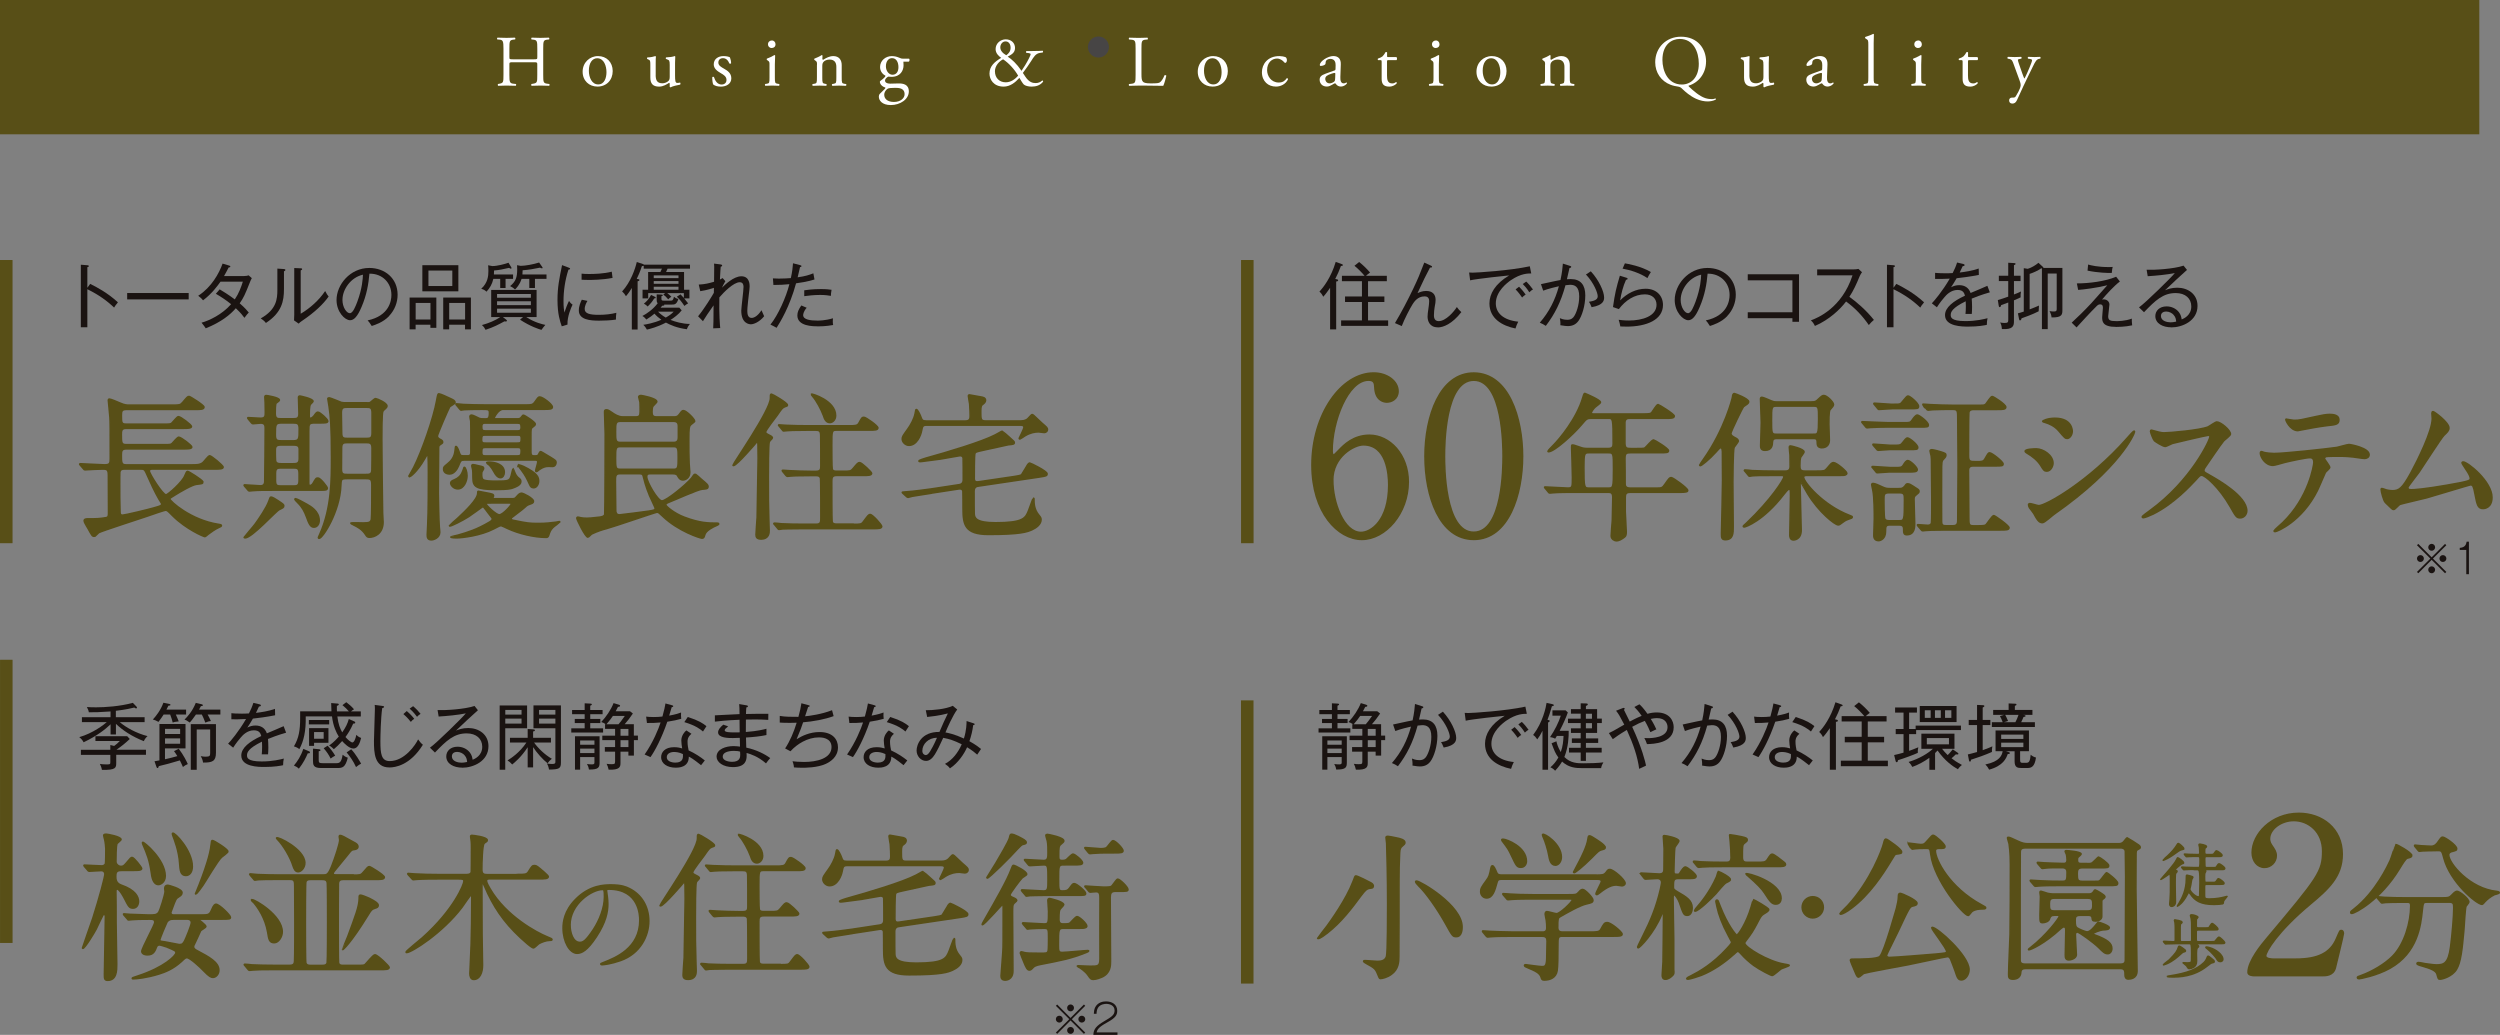 <?xml version="1.0" encoding="UTF-8"?><svg id="_レイヤー_2" xmlns="http://www.w3.org/2000/svg" width="690.06" height="285.65" viewBox="0 0 690.06 285.65"><rect x="0" y="0" width="690.06" height="285.65" fill="#808080" stroke="none"/><g id="_更新部分"><rect width="684.35" height="37.07" style="fill:#584f17;"/><path d="M52.84,128.32c1.46,0,2.34,0,3.14-.62.35-.27,1.5-1.9,1.9-1.9.44,0,3.71,2.65,3.71,3.14,0,.53-1.06.53-2.39.53h-17.28c-.4,0-.71.18-.71.53,0,.75,3.71,6.59,4.6,6.59.57,0,4.6-3.62,5.22-5.3.31-.75.49-1.19.75-1.19.31,0,3.98,2.34,4.2,2.83v.13c0,.44-.18.44-1.72.62-1.24.13-4.46,2.03-6.1,3.05-1.15.71-1.28.75-1.28,1.02,0,.53,5.7,5.79,13.44,6.98.66.09.8.18.8.35s-.31.35-.75.53c-1.06.49-1.9,1.1-2.92,1.86-.13.09-.75.66-.88.66-.35,0-5.26-2.12-8.89-5.75-1.37-1.37-1.5-1.55-1.99-1.55-.27,0-3.45,1.06-5.17,1.68-2.08.71-12.6,4.11-13.26,4.51-.18.13-.84.84-1.02.97-.09.04-.18.04-.27.04-.49,0-.62-.22-1.68-2.17-.13-.22-.75-1.24-.84-1.46-.09-.18-.22-.49-.22-.66,0-.53.66-.53,1.15-.53,2.34,0,2.87,0,4.82-.31.75-.13.75-.49.75-1.5,0-1.64-.04-8.66-.04-10.12,0-1.59-.27-1.81-1.55-1.81-1.02,0-3.4.13-4.29.18-.13,0-.53.04-.62.04-.18,0-.27-.09-.4-.27l-.88-1.02c-.18-.18-.18-.22-.18-.31,0-.04.04-.09.18-.09.88,0,5.61.31,6.67.31,1.5,0,1.59-.44,1.59-1.72,0-8.71,0-9.68-.09-11.36-.04-.75-.44-4.55-.44-4.73,0-.13,0-.35.31-.35.35,0,2.43.88,2.92,1.1,1.28.57,1.86.57,2.48.57h11.98c1.94,0,2.17,0,2.83-.75,1.24-1.46,1.37-1.64,1.77-1.64.27,0,4.11,2.39,4.11,2.92,0,.66-.88.66-2.34.66h-18.96c-1.37,0-1.5.4-1.5,1.64,0,1.94,0,2.43,1.28,2.43h10.21c1.86,0,2.08,0,2.43-.31.31-.27,1.46-1.77,1.81-1.77.66,0,3.62,2.3,3.62,2.7,0,.53-1.06.53-2.34.53h-15.74c-1.28,0-1.28.8-1.28,1.68,0,2.3,0,2.83,1.37,2.83h10.26c1.81,0,1.99,0,2.39-.35.27-.27,1.46-1.72,1.81-1.72.66,0,3.62,2.3,3.62,2.7,0,.53-1.06.53-2.3.53h-15.78c-1.24,0-1.37.57-1.37,1.64,0,2.17,0,2.78,1.33,2.78h18.04ZM34.32,129.47c-.44,0-1.06,0-1.24.84-.04.22-.04,2.7-.04,3.32,0,2.21,0,5.3.09,7.51,0,.62.04,1.06.71,1.06.57,0,7.12-1.55,8.71-2.03,1.86-.53,2.08-.62,2.08-1.11,0-.09-.09-.22-.75-1.28-1.1-1.86-2.43-4.77-3.09-6.28-.8-1.81-.88-2.03-1.77-2.03h-4.69Z" style="fill:#584f17; stroke:#584f17; stroke-miterlimit:10; stroke-width:.43px;"/><path d="M74.67,135.3c-1.37,0-3.36,0-4.91.13-.13,0-.8.09-.93.09-.18,0-.27-.09-.4-.27l-.88-1.02q-.18-.22-.18-.31c0-.09.09-.09.18-.09.62,0,3.62.27,4.33.27.8,0,1.11-.4,1.19-.97.04-.35.13-13.79.13-15.07,0-.75-.22-1.28-1.24-1.28-.31,0-1.9.18-2.17.18-.13,0-.22-.09-.4-.27l-.84-1.02q-.18-.22-.18-.31c0-.09.09-.09.13-.09.49,0,2.87.18,3.4.18,1.33,0,1.33-.57,1.33-1.72,0-.84,0-1.77-.04-2.56,0-.27-.09-1.59-.09-1.64,0-.31.27-.35.44-.35.09,0,3.58.53,3.58,1.24,0,.22-.31.4-.88.84-.27.18-.27,2.25-.27,2.87,0,1.46.66,1.46,1.55,1.46h3.32c.97,0,1.68,0,1.68-1.33,0-.62-.13-3.85-.13-4.55,0-.27.13-.4.4-.4.04,0,3.62.71,3.62,1.46,0,.18-.66.71-.75.88-.31.49-.31,2.34-.31,3.05,0,.4,0,.75.35.75.4,0,.75-.44.93-.62.71-.97.8-1.06,1.15-1.06.53,0,2.7,1.95,2.7,2.48,0,.49-.84.49-2.03.49h-1.59c-1.59,0-1.64.31-1.64,2.21v14.41c0,.22,0,.66.35.66.31,0,.71-.35.84-.62.75-1.33.84-1.46,1.37-1.46.66,0,2.56,2.43,2.56,2.78,0,.57-.57.57-1.64.57h-14.06ZM78.34,139.63c0,.44-.31.57-1.24,1.02-.97.44-7.56,7.82-9.46,7.82-.18,0-.27-.09-.27-.18,0-.04,2.7-3.09,3.14-3.76.97-1.37,3.05-4.33,3.76-6.37.18-.53.31-.97.53-.97.4,0,1.37.66,1.81.93,1.55,1.02,1.72,1.15,1.72,1.5ZM80.73,121.69c1.86,0,1.86-.35,1.86-3.27,0-1.59-.44-1.68-1.86-1.68h-2.87c-1.86,0-1.86.35-1.86,3.27,0,1.59.44,1.68,1.86,1.68h2.87ZM80.73,128.01c1.06,0,1.86,0,1.86-1.33v-2.74c0-1.11-.93-1.11-1.86-1.11h-2.87c-1.06,0-1.86,0-1.86,1.33,0,.31,0,2.61.04,2.7,0,1.15.88,1.15,1.81,1.15h2.87ZM77.68,129.16c-1.06,0-1.64.04-1.64,1.5v1.99c0,1.46.49,1.5,1.64,1.5h3.23c1.06,0,1.64-.04,1.64-1.5v-1.94c0-1.5-.49-1.55-1.64-1.55h-3.23ZM88.11,143.7c0,.84-.49,1.81-1.46,1.81s-1.37-.97-2.08-2.92c-.53-1.37-1.02-2.48-2.43-3.89-.18-.18-.75-.75-.75-.88,0-.09.04-.18.18-.18.31,0,2.3,1.06,3.05,1.5,1.11.62,3.49,1.95,3.49,4.55ZM101.11,111.21c.49,0,.88,0,1.1-.13.22-.13,1.15-1.06,1.46-1.06.35,0,3.14,1.19,3.14,2.03,0,.27-.18.53-.35.66-.62.53-.66.62-.8.84-.27.57-.27,6.32-.27,7.51,0,2.7.13,15.38.22,20.51,0,.35.13,2.12.13,2.52,0,3.27-2.43,4.2-3.71,4.2-.57,0-.71-.09-1.11-.71-.97-1.5-2.25-2.17-3.45-2.74-.04,0-.84-.4-.57-.49.22-.09,2.83,0,3.36,0,1.72,0,2.08-.22,2.25-1.02.13-.66.13-8.05.13-9.37,0-1.68-.27-1.86-1.72-1.86h-5.04c-1.77,0-1.72.18-1.81,2.03-.27,7.07-5,14.46-5.97,14.46-.18,0-.22-.13-.22-.18,0-.18.4-.88.44-1.06,3.18-7.16,3.18-14.81,3.18-21.22,0-8.27-.27-11.32-.66-13.88-.04-.35-.35-2.08-.35-2.17,0-.18.13-.27.31-.27.44,0,3.14,1.19,3.45,1.28.44.09.88.09,1.33.09h5.53ZM101.06,121.02c1.15,0,1.64-.09,1.64-1.46v-5.66c0-1.5-.57-1.5-1.72-1.5h-5.04c-1.24,0-1.72.09-1.72,1.59,0,.8.09,4.69.09,5.57,0,1.46.57,1.46,1.81,1.46h4.95ZM100.93,130.97c1.02,0,1.72,0,1.72-1.33.04-1.59.04-4.33.04-5.97,0-1.46-.66-1.5-1.68-1.5h-4.91c-1.15,0-1.81,0-1.81,1.46,0,.84-.04,5.04-.04,5.97,0,1.33.57,1.37,1.64,1.37h5.04Z" style="fill:#584f17; stroke:#584f17; stroke-miterlimit:10; stroke-width:.43px;"/><path d="M117.15,126.77c-2.12,3.62-3.93,4.82-4.07,4.82s-.22-.13-.22-.22c0-.04,1.11-1.94,1.33-2.34,2.25-4.42,5.48-13.7,6.32-18.43.31-1.68.35-1.9.66-1.9.35,0,2.48.97,3.01,1.24,1.06.49,1.41.66,1.41,1.19,0,.31-1.28.93-1.46,1.15-.27.4-3.4,7.6-3.4,8.09s.44.75.88.97c.35.18.57.35.57.66s-.09.35-.71.75c-.31.22-.4.4-.4.84,0,1.28-.09,12.11-.09,12.51,0,.49.13,7.74.27,9.33,0,.22.13,1.02.13,1.46,0,1.55-1.68,2.12-2.3,2.12-1.15,0-1.15-.8-1.15-1.5,0-.44.13-2.34.13-2.74.18-3.32.18-11.18.18-14.46,0-.62,0-4.77-.18-4.82-.18-.04-.27.09-.93,1.28ZM129.04,125.84c.88,0,.93-.53.93-1.02,0-6.32,0-7.82-.04-8.62-.04-.18-.22-1.02-.22-1.19,0-.31.22-.44.49-.44.35,0,1.72.75,2.03.88.49.18.8.18,1.72.18.66,0,1.15,0,1.15-1.59,0-1.06-.22-1.06-2.12-1.06s-3.93.04-4.77.09c-.13.04-.8.13-.93.13s-.22-.13-.4-.31l-.84-1.02c-.18-.18-.18-.22-.18-.27,0-.09.04-.13.13-.13.31,0,1.68.18,1.94.18,2.17.09,3.98.13,6.06.13h11.23c1.33,0,1.86,0,2.43-.84.88-1.24.97-1.37,1.33-1.37.8,0,3.49,2.03,3.49,2.78,0,.62-.84.62-2.34.62h-11.27c-1.33,0-2.43,2.21-2.43,2.34,0,.31.22.31.44.31h5.92c.44,0,.8,0,1.19-.57.31-.4.31-.44.53-.44.27,0,3.23,1.86,3.23,2.43,0,.35-.18.44-.8.93-.4.27-.4.49-.4,2.39v4.42c0,.53.04,1.06.84,1.06.93,0,1.02,0,1.24-.35.09-.13.4-.84.53-.84.22,0,.49.18,2.78,1.55,1.41.88,1.55.97,1.55,1.5,0,.4-.27,1.06-1.02,1.06-.18,0-.88-.04-1.06-.04-.93,0-1.59.27-2.52.88-.13.09-.66.57-.8.57-.18,0-.22-.13-.22-.27,0-.27.57-1.99.57-2.39,0-.49-.4-.53-.66-.53h-19.58c-1.02,0-1.06.18-1.64,1.64-.4.97-1.28,2.21-2.43,2.21-.97,0-1.68-.49-1.68-1.33,0-.57.09-.66,1.02-1.41,1.06-.84,1.99-1.86,2.17-3.93.09-.84.09-.93.22-.93.27,0,.66.88.75,1.19.44,1.28.49,1.41,1.33,1.41h1.11ZM141.68,137.64c.44,0,.49-.09,1.06-.71.27-.31.71-.8,1.19-.8.57,0,3.32,1.46,3.32,2.21,0,.49-.27.57-1.28.93-.49.18-.8.44-1.15.8-.88.8-2.52,1.94-3.45,2.7-.13.09-.27.22-.27.4,0,.31.35.4.57.44,3.8.8,4.51.88,6.94.88,2.03,0,3.54-.18,4.82-.35.18-.04.84-.18.97-.18.09,0,.13.04.13.18,0,.04-1.68,1.19-1.94,1.5-.66.71-.8,1.06-1.19,2.25-.13.35-.35.44-.66.44-3.27,0-7.6-1.02-10.7-2.48-.13-.09-1.59-.75-1.72-.75-.35,0-.53.09-2.03.88-3.54,1.86-8.71,2.48-10.3,2.48-.27,0-1.59,0-1.59-.27,0-.04,1.72-.4,2.03-.49,2.74-.8,5.13-1.5,8.71-3.62.53-.31.75-.57.75-.88,0-.18-.13-.31-1.19-1.68-.18-.22-.97-1.33-1.15-1.5-.09-.13-.22-.13-.31-.13s-3.23,2.3-3.85,2.7c-1.86,1.19-4.77,2.61-5.22,2.61-.04,0-.13-.04-.13-.13,0-.04,1.9-1.68,2.25-1.99,2.25-2.08,5.57-5.3,5.57-6.94,0-.49,0-.53.22-.53.04,0,1.9.35,2.08.4,1.86.35,2.08.4,2.08.93,0,.09-.27.53-.27.62s.04.09.44.09h5.26ZM127.98,129.33c.04-.18.09-.35.18-.35.31,0,.75,1.24.75,2.34,0,1.46-.88,3.62-2.52,3.62-1.19,0-1.99-1.02-1.99-1.59,0-.44.31-.62,1.06-.93,1.02-.44,1.77-1.06,2.21-2.25,0-.04.22-.53.31-.84ZM133.24,132.29c.35.53,2.87.53,3.58.53,3.67,0,3.85-.09,4.29-1.55.09-.31.44-1.95.53-1.95.04,0,.53,1.41.71,1.68.44.71.75.93,1.1,1.19.22.22.31.35.31.75,0,.97-1.5,1.5-2.25,1.77-.53.18-1.19.4-4.69.4-5.48,0-6.28-.8-6.28-3.23,0-1.24,0-1.86-.13-2.48-.04-.13-.18-.66-.18-.8,0-.31.18-.35.35-.35.27,0,.8.13,1.68.35,1.06.22,1.24.27,1.24.75,0,.18-.44.75-.49.93-.04.27-.18,1.46.22,1.99ZM134.03,120.09c-.84,0-1.1.04-1.1,1.28,0,.93.44.93,1.1.93h8.75c.88,0,1.1-.04,1.1-1.28,0-.93-.44-.93-1.1-.93h-8.75ZM134.03,116.78c-.53,0-1.06,0-1.06.97s.18,1.19,1.06,1.19h8.75c.53,0,1.06,0,1.06-.97s-.18-1.19-1.06-1.19h-8.75ZM142.83,125.84c.8,0,1.02-.18,1.02-1.37,0-.97-.44-.97-1.02-.97h-8.84c-.84,0-1.02.18-1.02,1.37,0,.93.44.97,1.02.97h8.84ZM135.05,138.84c-.84,0-.93,0-.93.18,0,.4,2.78,3.09,3.71,3.09s3.31-2.61,3.31-3.01c0-.22-.13-.27-.66-.27h-5.44ZM134.34,127.74c0-.18.57-.18.66-.18,1.64,0,4.2.62,4.2,2.79,0,.71-.35,1.5-1.06,1.5-.84,0-1.46-1.02-1.64-1.37-.66-1.15-.8-1.37-1.37-2.03-.09-.13-.8-.53-.8-.71ZM143.01,128.49s.04-.18.22-.18c.13,0,.88.27,1.28.44,3.98,1.94,4.16,3.05,4.16,4.07,0,.75-.49,1.81-1.37,1.81-.66,0-.88-.4-1.06-.8-.88-1.9-1.19-2.56-2.34-4.11-.27-.35-.88-1.1-.88-1.24Z" style="fill:#584f17; stroke:#584f17; stroke-miterlimit:10; stroke-width:.43px;"/><path d="M185.83,115.1c.71,0,1.19-.04,1.64-.66.71-.97.8-1.1,1.19-1.1.75,0,3.09,2.3,3.09,2.92,0,.22-1.06.88-1.19,1.1-.31.35-.44.71-.44,4.02,0,1.77,0,5,.09,6.5,0,.35.18,2.08.18,2.48,0,1.41-1.06,2.12-1.9,2.12-.88,0-1.24-.8-1.46-1.19-.27-.53-.97-.53-1.33-.53h-6.23c-.4,0-.97,0-.97.84,0,1.41,3.05,6.67,4.2,6.67,1.24,0,6.72-4.51,8.18-6.28.13-.13.66-1.06.88-1.06.13,0,.18,0,.31.04.13.04,1.19,1.02,1.37,1.19,1.77,1.5,1.99,1.68,1.99,2.12,0,.66-.4.66-1.59.75-1.1.04-7.74,3.05-9.15,3.58-.44.18-.93.35-.93.75,0,.35,2.39,2.39,5.13,3.4,4.33,1.64,6.68,1.64,9.06,1.64.13,0,.44,0,.44.27,0,.09-.44.31-.53.35-1.19.49-3.01,1.46-3.32,2.56-.22.8-.31.97-.8.97-.4,0-6.45-1.86-10.83-6.06-.93-.88-1.15-1.11-1.55-1.11s-11.85,3.98-14.01,4.55c-1.02.27-2.25.62-4.02,1.46-.18.09-.84.88-1.06.88-.71,0-3.05-4.86-3.05-5.22,0-.18.09-.31.31-.31.13,0,.66.13.8.18.44.09,1.15.13,1.68.13.75,0,1.06-.04,3.54-.31.66-.09,1.28-.27,1.37-.75.09-.44.13-20.42.13-22.23,0-.84-.18-5.04-.18-6.01,0-.53.13-.62.53-.62.31,0,.49.04,1.46.71.75.53,1.86,1.24,3.01,1.24h3.58c1.02,0,1.24-.31,1.24-1.5,0-.53,0-2.12-.04-2.56,0-.18-.35-1.24-.35-1.46,0-.13.13-.4.62-.4.18,0,4.38.75,4.38,1.72,0,.22-1.02,1.1-1.15,1.37-.13.35-.18,1.06-.18,1.46,0,.88.22,1.37,1.19,1.37h4.69ZM171.11,130.75c-1.24,0-1.24.71-1.24,2.03,0,.53.09,7.12.09,8.18,0,.49.18,1.15,1.02,1.15.31,0,7.56-.93,8.05-1.02,1.64-.27,1.81-.31,1.81-.84,0-.18-1.33-2.87-1.55-3.45-.22-.53-1.06-2.52-1.68-5.13-.13-.66-.27-.93-1.19-.93h-5.3ZM185.96,122.13c1.11,0,1.28-.75,1.28-1.33v-3.23c0-.62-.22-1.28-1.28-1.28h-14.72c-1.33,0-1.33.62-1.33,2.92s0,2.92,1.33,2.92h14.72ZM185.92,129.55c1.24,0,1.28-.53,1.28-3.14s-.04-3.14-1.28-3.14h-14.68c-1.28,0-1.33.44-1.33,3.18s.04,3.09,1.33,3.09h14.68Z" style="fill:#584f17; stroke:#584f17; stroke-miterlimit:10; stroke-width:.43px;"/><path d="M212.35,121.91c-.27.62-.27,8.18-.27,9.73,0,5.7,0,7.78.13,11.67,0,.4.09,3.01.09,3.14,0,.57,0,2.34-2.25,2.34-1.15,0-1.37-.57-1.37-1.19,0-.53.27-4.2.31-4.77.04-1.1.27-14.63.27-16.22,0-.13-.04-3.8-.04-3.89-.04-.75-.04-.8-.18-.8s-5.61,6.59-6.59,6.59c-.09,0-.13-.04-.13-.09,0-.44,10.34-15.21,10.34-18.52,0-1.02,0-1.11.31-1.11.22,0,4.38,2.39,4.38,3.01,0,.27-.09.27-.75.49-.62.22-.93.66-2.08,2.34-.53.75-3.18,4.07-3.18,4.6,0,.35.09.44,1.15.97.35.18.84.44.66.75-.13.31-.62.62-.8.97ZM235.47,144.72c2.03,0,2.3.04,2.83-.71,1.33-1.77,1.46-1.99,1.9-1.99.66,0,3.18,2.87,3.18,3.27,0,.62-.93.62-2.39.62h-19.45c-3.89,0-5.13.09-5.57.09-.18.04-.8.13-.93.13-.18,0-.27-.13-.4-.31l-.84-1.02c-.18-.18-.22-.22-.22-.27,0-.09.09-.13.18-.13.31,0,1.68.13,1.94.18,2.17.09,3.98.13,6.06.13h3.54c1.28,0,1.28-.66,1.28-1.77,0-.97,0-10.56-.09-10.92-.18-.75-.88-.75-1.28-.75h-1.33c-3.89,0-5.17.09-5.61.13-.13,0-.8.09-.93.09s-.22-.09-.4-.27l-.84-1.02q-.18-.22-.18-.31s.04-.09.13-.09c.31,0,1.68.13,1.94.13,2.17.09,4.02.18,6.1.18h1.11c1.33,0,1.37-.62,1.37-1.46,0-1.19,0-8.18-.04-8.58-.04-1.15-.44-1.33-1.41-1.33h-2.25c-3.89,0-5.17.09-5.61.13-.13,0-.8.09-.93.09-.18,0-.22-.09-.4-.31l-.84-1.02c-.18-.18-.18-.22-.18-.27,0-.09.04-.09.13-.09.31,0,1.68.13,1.95.13,2.17.09,3.98.13,6.06.13h11.18c1.77,0,2.43,0,2.83-.71.8-1.46.88-1.64,1.41-1.64s3.85,2.34,3.85,2.92c0,.62-.88.62-2.34.62h-8.89c-1.5,0-1.5.04-1.5,4.07,0,.8,0,6.37.13,6.72.18.57.84.57,1.28.57h1.64c1.99,0,2.21,0,2.83-.75,1.24-1.46,1.37-1.64,1.81-1.64.62,0,3.31,2.65,3.31,2.92,0,.62-.88.62-2.34.62h-7.25c-1.33,0-1.41.57-1.41,1.64,0,.97,0,10.61.09,11.05.13.75.75.75,1.41.75h4.38ZM230.65,114.7c0,1.19-.84,1.94-1.59,1.94-1.11,0-1.5-1.1-1.77-1.94-.62-1.72-2.03-4.24-2.87-5.17-.35-.4-.53-.71-.49-.75.13-.18,6.72,1.81,6.72,5.92Z" style="fill:#584f17; stroke:#584f17; stroke-miterlimit:10; stroke-width:.43px;"/><path d="M281.79,116.2c1.1,0,1.68-.4,1.94-.66.18-.13.93-1.11,1.15-1.11.18,0,.31.13.49.27.31.27,1.86,1.72,2.21,2.08,1.37,1.19,1.55,1.33,1.55,1.81,0,.4-.4.8-.88.8-.22,0-1.33-.18-1.59-.18-1.06,0-2.3.22-3.76,1.1-.22.13-1.28.88-1.37.88-.13,0-.22-.09-.22-.22,0-.04,1.33-2.52,1.33-3.05,0-.57-.71-.57-1.02-.57h-25.9c-1.06,0-1.11.4-1.33,1.5-.22,1.33-1.33,4.07-3.49,4.07-1.02,0-1.86-.93-1.86-1.72,0-.71.18-.88,1.59-2.87.71-.97,1.68-2.7,1.95-4.11.18-1.06.22-1.19.35-1.19.35,0,1.02,1.46,1.15,1.81.4,1.1.49,1.37,1.55,1.37h10.87c1.15,0,1.28-.62,1.28-1.37,0-.27-.04-2.3-.13-3.32-.04-.35-.35-1.86-.35-2.21,0-.22.09-.31.31-.31.04,0,2.21.4,3.18.57.53.09,1.24.22,1.24.93,0,.44-.35.8-.66,1.02-.49.35-.66.53-.66,2.03,0,2.21,0,2.65,1.37,2.65h9.73ZM257.08,136.14c-.8.13-4.42.71-5.26.84-.22.04-.84.22-1.19.31-.13,0-.22-.09-.4-.22l-.97-.88q-.22-.18-.22-.27c0-.09.13-.09,1.24-.18,1.59-.09,5.3-.57,6.85-.8l7.56-1.15c.31-.04,1.19-.18,1.19-1.33,0-.97,0-5.79-.04-6.06-.09-.44-.35-.62-.88-.62-.18,0-4.46.8-5.35.93-3.27.4-5.17.71-5.66.71-.13,0-.31-.04-.31-.18,0-.22,1.5-.66,1.94-.8,6.06-1.68,15.38-4.46,19.14-6.41.31-.13,1.77-1.02,1.9-1.02.09,0,1.72,1.41,1.94,1.64,1.24,1.11,1.41,1.24,1.41,1.5,0,.44-.22.49-1.68.62-.53.13-6.28,1.37-7.07,1.55-1.77.4-1.94.44-2.12.84-.18.4-.18,6.06-.18,6.94,0,1.06.75.93,1.19.88l9.9-1.46c.93-.13,1.86-.31,1.99-.53.44-.71,1.28-2.08,1.37-2.25.18-.35.53-.93.88-.93.18,0,4.77,2.21,4.77,2.96,0,.57-.22.62-2.25.93l-16.71,2.48c-.35.04-1.19.18-1.19,1.37,0,4.11,0,4.55.04,6.23.04,1.15.4,2.52,5.88,2.52,7.74,0,8.31-1.28,9.15-3.45.22-.53,1.19-3.36,1.28-3.36s.18.04.18.22c0,1.15,0,2.87,1.33,4.46.53.66.62.8.62,1.28,0,1.24-1.24,2.21-2.52,2.79-1.33.57-3.01,1.28-11.98,1.28-6.54,0-7.03-2.7-7.03-7.12,0-.49,0-4.69-.04-4.86-.18-.71-.84-.62-1.19-.57l-7.51,1.15Z" style="fill:#584f17; stroke:#584f17; stroke-miterlimit:10; stroke-width:.43px;"/><path d="M31.49,84.9c-1.92-1.86-4.31-3.57-7.38-5.07v10.5h-1.8v-17.26l1.82.14c.26.02.38.08.38.24,0,.22-.26.28-.4.3v5.69l.78-1.08c1.76.86,4.81,2.46,7.66,5.09-.5.56-.94,1.24-1.06,1.46Z" style="fill:#1a1311;"/><path d="M35.1,82.64v-1.76h16.98v1.76h-16.98Z" style="fill:#1a1311;"/><path d="M69.11,77.59c-1.5,3.77-1.84,4.55-2.95,6.13,1.48,1.28,2.12,2.08,2.51,2.55-.3.3-.64.68-1.2,1.46-.46-.62-1-1.34-2.38-2.65-1.5,1.76-3.99,3.81-8.3,5.55-.3-.46-.44-.66-1.16-1.56,2.14-.6,5.67-2.24,8.16-5.11-1.32-1.08-2.75-2.02-4.21-2.87l1.06-1.22c.92.56,2.34,1.4,4.17,2.77,1.12-1.64,1.78-3.47,2.22-4.89h-6.17c-.76,1.08-2.32,3.27-4.81,5.15-.34-.44-.64-.74-1.34-1.26,3.65-2.35,5.75-6.15,6.73-8.88l1.8.54c.24.08.34.12.34.28,0,.22-.32.24-.46.24-.38.72-.84,1.64-1.28,2.38h5.49c.68,0,.98-.1,1.3-.2l.88.78c-.22.38-.28.54-.4.82Z" style="fill:#1a1311;"/><path d="M78.38,74.9v4.91c0,3.29-.58,6.45-4.99,9.34-.26-.36-.48-.62-1.42-1.26,4.39-2.46,4.59-5.41,4.59-7.9v-5.85l1.76.12c.2.02.46.04.46.26,0,.18-.2.3-.4.38ZM83.56,88.43c-.72.5-.8.56-1.12.9l-1.28-.9c.02-.4.06-1,.06-1.56v-12.89l1.78.08c.22,0,.4.02.4.22s-.18.26-.4.36v11.96c2.59-1.52,5.09-3.77,6.75-6.27.48.86.62,1.14.96,1.52-1.5,2.12-3.79,4.29-7.15,6.59Z" style="fill:#1a1311;"/><path d="M107.38,87.27c-1.6,1.68-3.81,2.4-4.77,2.71-.58-.94-.86-1.24-1.14-1.54,5.95-1.26,6.57-5.41,6.57-7.03,0-3.31-2.47-5.93-6.07-5.87-.26,2.93-.76,5.89-2.18,9.2-1.1,2.59-2.06,3.65-3.15,3.65-1.48,0-3.75-2.32-3.75-5.59,0-4.15,3.69-8.84,9.06-8.84,4.27,0,7.8,2.85,7.8,7.4,0,2.06-.76,4.19-2.38,5.89ZM94.52,82.72c0,2.16,1.18,3.73,2.04,3.73s1.58-1.9,2.06-3.15c1.4-3.77,1.52-6.47,1.56-7.48-3.37.74-5.65,4.09-5.65,6.91Z" style="fill:#1a1311;"/><path d="M114.72,89.63v1.28h-1.66v-8.78h7.38v8.36h-1.64v-.86h-4.09ZM118.82,88.19v-4.57h-4.09v4.57h4.09ZM126.52,73.2v7.21h-9.94v-7.21h9.94ZM118.26,74.68v4.27h6.59v-4.27h-6.59ZM123.98,89.63v1.28h-1.64v-8.78h7.64v8.78h-1.62v-1.28h-4.39ZM128.38,88.19v-4.57h-4.39v4.57h4.39Z" style="fill:#1a1311;"/><path d="M139.55,76.98v2.51h-1.48v-2.51h-1.9c-.34,1.5-.94,2.47-1.88,3.53-.48-.44-.8-.6-1.46-.8,1.82-1.66,1.98-3.51,1.98-4.93,0-.84-.04-1.16-.08-1.56l1.16.22c1.3.02,3.55-.58,4.47-.92l.72,1.18c.08.14.12.22.12.28,0,.1-.06.18-.2.18-.08,0-.2-.04-.5-.22-1.7.4-2.71.6-4.13.72,0,.4,0,.56-.04,1.1h5.29v1.22h-2.08ZM149.45,91.05c-.72-.2-3.01-.92-5.91-2.81l.84-.72h-5.57l.88.68c.18.14.24.24.24.32,0,.18-.16.22-.36.22-.08,0-.16,0-.34-.04-1.58.86-2.91,1.58-5.21,2.34-.24-.5-.46-.82-1-1.32,1.92-.52,3.67-1.26,5.07-2.2h-2.51v-7.5h12.53v7.5h-2.85c2.33,1.52,4.53,2,5.27,2.16-.16.16-.88,1.04-1.08,1.38ZM146.54,81.15h-9.34v1.04h9.34v-1.04ZM146.54,83.16h-9.34v1.06h9.34v-1.06ZM146.54,85.2h-9.34v1.12h9.34v-1.12ZM147.66,76.98v2.51h-1.56v-2.51h-2.14c-.5,1.64-1.46,2.59-1.8,2.93-.36-.38-.98-.78-1.36-.94,1.56-1.26,1.96-2.42,1.96-4.63,0-.5-.02-.82-.04-1.14l1,.18c1.2,0,3.49-.4,5.09-.92l.8,1.14c.12.18.16.24.16.3,0,.16-.1.16-.24.16-.06,0-.24-.06-.48-.18-1.44.32-3.27.62-4.79.72-.02.62-.02.84-.06,1.16h6.65v1.22h-3.19Z" style="fill:#1a1311;"/><path d="M156.64,89.59l-1.58.48c-.48-1.34-1.18-3.43-1.18-7.23,0-3.49.48-5.87,1.26-9.66l1.8.68c.32.12.42.2.42.3,0,.22-.24.24-.46.28-.92,2.83-1.36,5.79-1.36,8.76,0,1.54.12,2.3.24,3.07.28-.9.9-2.49,1.28-3.21.26.4.48.68.98,1.02-.4.86-1.5,3.31-1.4,5.51ZM170.01,88.21c-1.34.22-3.25.3-4.63.3-2.47,0-5.61-.24-5.61-2.81,0-1.24.5-2.33.82-2.97l1.56.32c-.26.44-.76,1.3-.76,2.25,0,1.28,1.46,1.6,3.87,1.6,1.9,0,3.43-.2,4.87-.56-.1.72-.12,1.14-.12,1.88ZM162.53,77.27c-.92,0-1.52-.04-2-.06v-1.68c.52.06,1.08.1,2.02.1,1.5,0,4.05-.06,6.31-.64.02.16.16,1.2.22,1.72-2.83.56-5.93.56-6.55.56Z" style="fill:#1a1311;"/><path d="M187.84,81.25c.38.38.6.62.92.98v-1.32h-4.59c.44.32.72.56,1.14,1-.46.32-.52.36-.86.72-.42-.54-.9-1-1.36-1.32l.52-.4h-4.69v1.46h-1.56v-2.4h1.54v-4.89h3.39l.42-.92h-5.03v-.8c-.12.06-.26.08-.5.1-.48,1.5-1.06,2.79-1.42,3.51.5.08.74.12.74.32s-.28.32-.5.36v13.31h-1.6v-11.48c-.26.44-.92,1.5-1.62,2.28-.26-.48-.62-.94-1.06-1.32,2.4-2.61,3.61-6.23,4.05-8.12l1.64.54c.26.08.3.14.34.2h12.71v1.1h-6.19l-.42.92h4.97v4.89h1.48v2.4h-1.44c.62.74.9,1.12,1.08,1.36-.34.18-.74.46-1.02.72-.72-1.08-1.22-1.74-2.1-2.55l1-.64ZM181.27,81.25l1.3.06c.2,0,.38.02.38.2,0,.16-.26.22-.38.24v.62c0,.5.04.62.72.62h1.68c.7,0,.84-.1,1.06-1.1.36.36.76.54,1.22.62-.48,1.56-1.08,1.56-1.86,1.56h-2.08s.06.08.06.12c0,.16-.22.18-.58.2-.14.18-.24.28-.46.54h5.19l.64.74c-.88,1.14-2.2,2.08-3.07,2.63,1.18.48,3.21,1.1,5.33,1.12-.46.56-.66.94-.84,1.46-2.73-.36-4.53-1.16-5.77-1.84-2.42,1.28-4.51,1.76-5.25,1.94-.2-.4-.56-.92-1-1.32.86-.14,2.85-.46,4.99-1.4-.7-.5-1.36-1.04-1.9-1.68-.76.64-1.12.9-2.24,1.62-.3-.38-.64-.72-1.1-.98,1.26-.66,2.95-1.82,4.23-3.51-.1-.12-.28-.28-.28-.9v-1.56ZM180.77,81.92c.14.08.22.14.22.24,0,.2-.22.2-.4.2-.52.88-1.08,1.52-1.82,2.24-.32-.34-.58-.52-1.04-.78.74-.6,1.4-1.3,1.98-2.42l1.06.52ZM180.45,76.78h6.83v-.76h-6.83v.76ZM187.28,77.59h-6.83v.74h6.83v-.74ZM187.28,79.15h-6.83v.82h6.83v-.82ZM181.63,86.02c.64.66,1.36,1.2,2.14,1.64.96-.56,1.56-.96,2.18-1.64h-4.31Z" style="fill:#1a1311;"/><path d="M207.26,89.51c-.42,0-2.65-.16-2.65-3.77,0-.52.18-1.92.32-3.29.16-1.4.3-2.77.3-3.23,0-.36-.02-1.32-1.04-1.32-1.68,0-4.43,2.77-5.63,4.19-.1,4.69.16,7.66.24,8.46l-1.94.08c.08-1.24.08-2.81.08-3.35,0-.94,0-1.14.02-2.99-1.54,2.22-2.2,3.15-2.93,4.37l-1.34-1.36c1.76-2.14,3.83-5.55,4.35-6.47,0-.22.02-1.18.02-1.38-.3.1-1.94.66-3.77.92l-.42-1.82c1.8-.08,2.93-.4,4.23-.78,0-.78.04-3.25.04-4.13,0-.34-.02-.6-.04-.88l1.76.22c.22.02.48.1.48.32,0,.24-.28.28-.4.3-.04.54-.14,1.54-.22,3.57.2-.1.5-.26.74-.42l.76.86c-.24.36-.8,1.48-.94,1.8.78-.76,3.19-3.15,5.35-3.15,2.29,0,2.29,2.3,2.29,2.81,0,.4-.04.76-.42,3.95-.2,1.7-.22,2.61-.22,2.83,0,.94.2,1.9,1.2,1.9.68,0,1.7-.54,2.71-2.12.12.26.62,1.44.74,1.66-1.32,1.6-2.85,2.22-3.67,2.22Z" style="fill:#1a1311;"/><path d="M219.73,78.21c-1.8,6.59-4.41,10.74-5.37,12.27-.48-.3-1.26-.66-1.7-.88,2.12-2.63,4.33-7.58,5.23-11.16-1.62.16-2.5.2-4.41.22l-.14-1.82c.46.02.94.06,1.66.06,1.32,0,2.53-.08,3.29-.14.42-1.88.52-3.07.6-4.09l1.94.5c.3.08.4.18.4.28,0,.22-.3.28-.4.28-.12.44-.56,2.42-.66,2.81,2.06-.28,3.17-.64,4.33-1.1l.32,1.7c-1.96.62-4.29.96-5.09,1.06ZM225.7,90.07c-1.26,0-5.61,0-5.61-2.99,0-.92.34-1.68,1.1-2.77l1.48.64c-.82.86-.98,1.8-.98,2.02,0,1.28,2.04,1.52,3.97,1.52.38,0,2.18,0,4.25-.64-.02.24-.04.48-.04.84,0,.54.04.72.1,1.02-2.04.38-3.85.38-4.27.38ZM229.35,81.67c-.64-.1-1.46-.26-2.97-.26-1.86,0-3.47.22-4.39.34v-1.62c.66-.1,2.33-.34,4.61-.34,1.6,0,2.36.12,2.93.2-.14.64-.18,1.42-.18,1.68Z" style="fill:#1a1311;"/><path d="M667.51,158.23l-.37-.36,3.7-3.69-3.7-3.69.37-.36,3.69,3.7,3.69-3.7.36.36-3.7,3.69,3.7,3.69-.36.36-3.69-3.7-3.69,3.7ZM669.05,154.17c0,.51-.42.95-.95.95s-.96-.42-.96-.95.43-.95.96-.95.95.43.95.95ZM672.15,151.07c0,.5-.41.95-.95.95s-.95-.43-.95-.95.43-.96.95-.96.95.43.95.96ZM672.15,157.27c0,.51-.41.96-.95.96s-.95-.43-.95-.96.43-.95.95-.95.95.43.95.95ZM675.26,154.17c0,.51-.42.95-.96.95s-.95-.42-.95-.95.43-.95.95-.95.96.43.96.95Z" style="fill:#1a1311;"/><path d="M681.48,158.5h-.73v-6.7h-1.8v-.58c1.33-.09,1.74-.74,1.91-1.7h.62v8.98Z" style="fill:#1a1311;"/><path d="M388.71,133.08c0,8.56-6.23,15.81-12.81,15.81s-13.77-7.36-13.77-20.54c0-13.95,8.02-25.39,17.06-25.39,3.65,0,6.71,2.22,6.71,5.03,0,2.1-1.74,2.99-3.11,2.99-1.08,0-3.17-.66-3.29-4.01-.06-1.2-.18-2.04-1.74-2.04-5.75,0-10.06,11.5-10.06,19.46,0,.24,0,1.2.42,1.2.18,0,.3-.18,1.5-1.38,1.32-1.38,3.95-4.07,8.38-4.07,5.57,0,10.72,5.27,10.72,12.93ZM367.88,132.54c0,6.17,3.05,14.43,7.78,14.43,2.75,0,7.66-3.29,7.66-13.11,0-2.99-.54-11.08-7.01-11.08-2.51,0-8.44,3.23-8.44,9.76Z" style="fill:#584f17; stroke:#584f17; stroke-miterlimit:10; stroke-width:.43px;"/><path d="M406.8,148.89c-9.46,0-13.47-11.92-13.47-22.93s4.07-22.99,13.47-22.99c9.7.06,13.47,12.45,13.47,22.99s-3.83,22.93-13.47,22.93ZM406.8,104.94c-7.96,0-8.08,17.96-8.08,21.02,0,2.45,0,21.02,8.08,20.96,7.96,0,8.08-17.84,8.08-20.96,0-2.52,0-21.02-8.08-21.02Z" style="fill:#584f17; stroke:#584f17; stroke-miterlimit:10; stroke-width:.43px;"/><path d="M439.39,115.45c-1.37,0-1.46.13-2.7,1.59-2.34,2.83-7.69,7.65-9.24,7.65-.04,0-.18,0-.18-.13,0-.18,1.1-1.28,1.41-1.59,1.68-1.68,6.5-7.34,8.22-13.26.04-.22.35-1.15.49-1.15.8.31,4.38,1.86,4.38,2.48,0,.31-1.24,1.11-1.46,1.33-.35.31-1.06,1.19-1.06,1.59,0,.31.09.31,1.19.31h12.95c2.03,0,2.21-.09,2.52-.4.27-.31,1.33-2.21,1.77-2.21.18,0,4.46,2.61,4.46,3.18,0,.62-.88.62-2.39.62h-9.9c-.62,0-1.24.09-1.33,1.06v5.83c0,1.37.53,1.46,1.59,1.46h1.68c1.06,0,1.86,0,2.17-.13.4-.22,1.94-2.25,2.48-2.25.22,0,4.11,2.34,4.11,2.96,0,.57-.57.57-2.39.57h-8.04c-1.24,0-1.59.13-1.59,1.64.04,1.64.04,5.08.04,6.76,0,.57,0,1.37,1.37,1.37h7.21c1.5,0,1.68,0,2.43-1.1,1.15-1.64,1.28-1.81,1.72-1.81.49,0,4.55,2.92,4.55,3.54,0,.4-.4.53-2.34.53h-13.57c-1.1,0-1.33.44-1.33,1.41v3.89c0,.8.27,4.64.27,5.53,0,.75-.04,1.19-.44,1.5-.75.57-1.46,1.06-2.34,1.06-.35,0-1.37-.4-1.37-1.37,0-.62.27-3.62.31-4.33.04-1.37.13-5.26.13-6.37,0-1.33-.71-1.33-1.33-1.33h-9.55c-1.06,0-4.02,0-5.57.13-.13,0-.8.09-.93.09-.18,0-.27-.09-.4-.27l-.84-1.02q-.22-.22-.22-.31c0-.09.09-.09.18-.09.88,0,5.26.31,6.28.31,1.24,0,1.24-.31,1.24-2.96,0-1.28-.22-7.96-.22-8.13,0-.71,0-.8.18-.8.35,0,.53.04,2.17.62.66.27,1.28.35,2.08.35h5.66c1.28,0,1.37-.62,1.37-1.37,0-6.98-.04-6.98-1.33-6.98h-4.55ZM438.6,124.96c-1.28,0-1.41.18-1.41,3.98,0,5.79.09,5.79,1.5,5.79h5.17c1.41,0,1.5,0,1.5-5.26,0-4.38,0-4.51-1.46-4.51h-5.3Z" style="fill:#584f17; stroke:#584f17; stroke-miterlimit:10; stroke-width:.43px;"/><path d="M475.46,131.72c0-.97-.04-6.59-.04-7.12-.04-.27-.04-1.02-.44-1.02-.31,0-.71.49-1.37,1.24-1.77,1.99-3.98,3.71-4.24,3.71-.18,0-.22-.09-.22-.18s.71-1.06,1.06-1.59c5.84-8.27,7.96-16.84,8-17.2.04-.49.13-.93.53-.93.18,0,3.93,1.41,3.93,2.25,0,.27-.18.49-.35.62-.22.18-.93.62-1.06.75-.31.31-3.49,6.9-3.49,7.38,0,.57.49.84,1.24,1.24.49.22.8.53.8.88,0,.27-1.02,1.46-1.15,1.72-.31.66-.35,8.8-.35,9.68,0,1.59.09,10.43.09,12.24s0,3.58-2.17,3.58c-1.02,0-1.06-.62-1.06-1.59.04-2.21.31-13.22.31-15.69ZM489.43,131.23c-3.89,0-5.13.04-5.57.09-.13.04-.8.13-.93.13-.18,0-.27-.13-.4-.31l-.84-1.02c-.18-.18-.22-.22-.22-.27,0-.09.09-.13.18-.13.31,0,1.68.13,1.94.18,2.17.09,3.98.13,6.06.13h3.23c.93,0,1.24-.53,1.24-1.19,0-.18-.04-2.87-.04-3.32-.04-.31-.18-1.68-.18-1.99s.04-.44.35-.44c.13,0,3.71.8,3.71,1.64,0,.31-.84,1.28-.93,1.5-.18.62-.22,1.19-.22,2.3,0,1.02.13,1.5,1.33,1.5h3.32c1.99,0,2.21,0,2.83-.75,1.19-1.41,1.33-1.59,1.81-1.59.84,0,3.67,2.43,3.67,2.92,0,.27-.18.4-.4.49-.31.13-.84.13-1.9.13h-8.71c-.35,0-.93,0-.93.49,0,1.24,5.17,7.65,12.73,10.56.57.22.71.27.71.44,0,.27-.18.31-1.1.62-.84.27-1.24.62-2.08,1.24-.13.13-.4.31-.71.31-.88,0-5.35-3.49-8.44-8.62-.27-.44-1.86-3.27-1.9-3.27-.18,0-.18.35-.18.49,0,2.03.31,11.01.31,12.86,0,2.7-2.08,2.7-2.12,2.7-1.02,0-1.02-1.06-1.02-1.41,0-1.68.18-9.15.18-10.7,0-1.68,0-1.9-.4-1.9-.35,0-1.02.93-1.46,1.46-5.57,7.25-10.52,8.97-10.92,8.97-.18,0-.27-.09-.27-.22,0-.09.57-.53.97-.93,6.76-6.45,10.26-11.98,10.26-12.69,0-.4-.4-.4-.66-.4h-2.3ZM500.17,110.94c.8,0,1.1-.13,1.59-.62,1.1-1.02,1.24-1.15,1.68-1.15.8,0,2.65,1.81,2.65,2.48,0,.4-.27.66-.97,1.46-.35.4-.31,3.58-.31,4.02,0,.62.13,3.67.13,4.38,0,1.28-.8,2.08-2.08,2.08-.35,0-1.19-.09-1.24-1.06-.04-1.19-.04-1.5-1.1-1.5h-10.12c-1.02,0-1.1.49-1.15.93-.04.84-.09,2.34-2.08,2.34-1.19,0-1.19-.84-1.19-1.37,0-.88.18-5.3.18-6.28s-.22-5.44-.22-6.5c0-.31.09-.49.4-.49.27,0,1.95.71,2.65,1.02.44.18.71.27,1.37.27h9.81ZM500.65,119.87c1.11,0,1.33,0,1.33-4.24,0-3.18,0-3.54-1.33-3.54h-10.34c-1.33,0-1.33.35-1.33,3.93s0,3.85,1.33,3.85h10.34Z" style="fill:#584f17; stroke:#584f17; stroke-miterlimit:10; stroke-width:.43px;"/><path d="M525.36,116.69c1.77,0,1.95,0,2.48-.8.31-.49.97-1.33,1.37-1.33.53,0,3.05,1.9,3.05,2.74,0,.57-.22.57-2.34.57h-9.11c-.8,0-3.62.04-4.55.13-.13,0-.8.09-.93.09s-.22-.09-.4-.31l-.84-1.02c-.18-.18-.18-.22-.18-.27,0-.09.04-.09.13-.09.27,0,5.75.27,6.81.27h4.51ZM521.69,144.89c-1.24,0-1.24.49-1.24,1.86,0,1.94-1.37,2.48-1.9,2.48-1.33,0-1.33-1.11-1.33-1.5,0-.66.13-3.89.13-4.6,0-1.24,0-6.01-.4-7.78-.04-.27-.31-1.37-.31-1.55,0-.22.09-.35.4-.35.53,0,1.72.57,2.48.93,1.02.49,1.5.49,2.12.49h2.43c.66,0,1.15,0,1.68-.66.44-.62.49-.66.8-.66.49,0,.66.09,2.48,1.28.62.4.66.49.66.84,0,.27-.13.4-.8.93-.49.4-.57.57-.57,1.19,0,1.06.18,6.19.18,6.72,0,.93,0,3.09-2.17,3.09-.88,0-.88-.57-.88-1.64s-.8-1.06-1.37-1.06h-2.39ZM522.75,129.07c1.99,0,2.21,0,2.7-.84.31-.49.71-1.1,1.15-1.1.66,0,2.61,1.86,2.61,2.48,0,.66-.84.66-2.39.66h-5.35c-.49,0-2.92.22-3.31.22-.18,0-.27-.13-.4-.31l-.84-1.02c-.18-.18-.22-.22-.22-.27,0-.09.09-.13.18-.13.8,0,4.24.31,4.95.31h.93ZM522.62,122.92c1.81,0,2.03,0,2.7-.93.31-.4.8-1.1,1.19-1.1.53,0,2.83,1.81,2.83,2.61,0,.57-.22.57-2.34.57h-5.35c-.49,0-2.83.22-3.23.22-.18,0-.27-.09-.4-.27l-.88-1.02c-.13-.13-.18-.22-.18-.31s.04-.09.18-.09c.71,0,3.89.31,4.55.31h.93ZM522.09,112.8c-.53,0-3.14.22-3.45.22-.18,0-.27-.13-.4-.31l-.84-1.02c-.18-.18-.18-.22-.18-.27,0-.09.04-.13.13-.13.75,0,4.07.31,4.73.31,1.9,0,2.12,0,2.48-.18.4-.18,1.64-2.12,2.08-2.12.57,0,2.92,2.03,2.92,2.83,0,.66-.22.66-2.34.66h-5.13ZM521.42,136.01c-1.41,0-1.41.53-1.41,1.9,0,.62,0,4.86.22,5.3.22.53.93.53,1.24.53h2.74c1.37,0,1.46,0,1.46-5.7,0-1.5,0-2.03-1.37-2.03h-2.87ZM530.93,111.96c-.13-.22-.18-.22-.18-.31s.04-.09.18-.09c.31,0,1.64.13,1.94.13,2.17.09,3.98.18,6.06.18h7.47c1.19,0,1.46,0,1.81-.44.27-.31,1.28-1.99,1.68-1.99.35,0,3.76,2.17,3.76,2.92,0,.66-.8.66-2.34.66h-6.45c-.4,0-1.28,0-1.41.84-.09.57-.09,10.74-.09,11.8,0,1.77.31,1.77,2.21,1.77,1.46,0,1.9,0,2.34-.8.84-1.46.93-1.64,1.28-1.64.62,0,3.71,2.43,3.71,3.05,0,.57-.27.57-2.39.57h-5.75c-.49,0-1.41,0-1.41,1.19,0,2.08.09,11.1.09,12.91,0,2.08,0,2.43,1.33,2.43h1.11c1.81,0,2.08-.09,2.34-.35.35-.35,1.68-2.48,2.12-2.48.27,0,4.2,2.74,4.2,3.36s-.84.62-2.39.62h-14.94c-3.89,0-5.17.09-5.57.13-.18,0-.8.09-.93.09-.18,0-.27-.09-.4-.27l-.88-1.02c-.13-.18-.18-.22-.18-.31s.04-.09.18-.09,2.3.18,2.65.18c.49,0,.97-.13,1.06-.71.09-.53.09-5,.09-5.88,0-1.64-.09-8.71-.09-10.17s0-1.81-.09-2.43c-.04-.22-.31-1.15-.31-1.37s.27-.31.53-.31c.44,0,2.3.53,2.39.57,1.28.4,1.46.49,1.46.97,0,.44-.49.88-.62,1.02-.57.53-.57.88-.57,3.8,0,2.12-.04,11.58,0,13.48,0,1.1.53,1.15,1.24,1.15h1.94c1.28,0,1.28-.88,1.28-1.68,0-2.43.09-13,.09-15.16,0-1.99-.09-10.83-.09-12.64,0-2.21,0-2.65-1.33-2.65-1.68,0-3.8,0-5.57.09-.18,0-1.19.13-1.28.13-.18,0-.27-.09-.4-.27l-.88-1.02Z" style="fill:#584f17; stroke:#584f17; stroke-miterlimit:10; stroke-width:.43px;"/><path d="M566.68,127.83c0,.88-.66,2.21-1.72,2.21-.66,0-.88-.27-1.55-1.37-.93-1.59-2.43-2.74-4.02-3.67-.13-.09-.4-.27-.4-.44,0-.62,2.52-.66,3.09-.66,1.9,0,4.6,1.77,4.6,3.93ZM561.25,141.53c-.13-.22-.93-1.15-1.06-1.37-.13-.22-.27-.57-.27-.84,0-.18.13-.31.4-.31.4,0,2.08.57,2.43.57,1.9,0,13.79-6.63,24.36-18.61.22-.27,1.77-1.99,1.9-1.99.09,0,.18.04.18.18,0,.49-3.89,9.95-22.19,22.77-.53.35-2.65,2.34-3.23,2.34-.97,0-1.41-.71-2.52-2.74ZM571.99,119.03c0,1.02-.71,1.99-1.41,1.99-.49,0-.71-.18-2.3-2.08-1.19-1.41-2.74-2.03-3.8-2.34-.18-.04-.66-.18-.66-.31s1.24-.84,3.4-.84c4.77,0,4.77,3.45,4.77,3.58Z" style="fill:#584f17; stroke:#584f17; stroke-miterlimit:10; stroke-width:.43px;"/><path d="M609.47,120.14c-.31,0-9.59,2.17-9.81,2.25-.31.09-1.68.84-1.99.84-.66,0-2.74-1.33-3.01-1.59-.31-.31-1.06-2.25-1.06-2.56,0-.22.04-.35.27-.35.04,0,1.02.27,1.15.31,1.37.4,1.9.44,2.34.44,1.5,0,9.81-.71,12.11-1.64.4-.18,2.03-1.37,2.43-1.37,1.06,0,3.76,2.25,3.76,3.36,0,.4-1.64,1.59-1.9,1.9-.88,1.06-4.38,6.23-5.08,7.25-.18.22-.35.53-.35.88,0,.4.09.49,1.94,1.5,1.99,1.15,9.9,5.61,9.9,9.64,0,1.02-.8,1.94-1.81,1.94s-1.19-.31-2.74-3.05c-3.05-5.35-6.94-8.71-7.91-8.71-.44,0-.57.13-1.55,1.24-1.55,1.64-6.06,6.59-11.8,9.46-1.19.57-2.39,1.02-2.74,1.02-.09,0-.31,0-.31-.27,0-.18,1.77-1.46,2.03-1.64,11.54-8.35,16.8-19.8,16.67-20.51-.09-.35-.44-.35-.53-.35Z" style="fill:#584f17; stroke:#584f17; stroke-miterlimit:10; stroke-width:.43px;"/><path d="M643.06,129.02c0,.31-1.06,1.15-1.19,1.37-.13.18-1.81,4.24-2.21,5-4.24,8.53-11.14,11.36-11.71,11.36-.18,0-.27-.09-.27-.22s1.99-1.9,2.34-2.21c7.29-6.98,8.66-16.05,8.66-16.67,0-.53-.09-1.33-1.06-1.33-1.15,0-5.22.88-7.03,1.33-.49.13-2.7.8-3.18.8-2.21,0-3.49-2.39-3.49-3.36,0-.27.09-.44.31-.44.09,0,.57.18.66.22.62.18,2.03.31,2.79.31,2.83,0,14.28-1.24,17.37-1.68.53-.09,2.83-.8,3.31-.8.53,0,5.57.97,5.57,2.78,0,.8-.71,1.06-1.28,1.06-.49,0-2.65-.35-3.09-.4-.93-.09-2.17-.22-3.14-.22-1.5,0-4.16,0-4.46.13-.31.18-.4.44-.31.66.04.13,1.41,1.9,1.41,2.3ZM633.25,116.03c1.37,0,1.86-.13,6.28-1.11,1.15-.27,2.56-.53,3.54-.53s2.52.18,2.52,1.46-.75,1.37-3.36,1.64c-2.25.27-5.22.84-5.88.97-.22.04-1.94.4-2.08.4-2.17,0-3.54-3.09-3.32-3.18.27.04,2.03.35,2.3.35Z" style="fill:#584f17; stroke:#584f17; stroke-miterlimit:10; stroke-width:.43px;"/><path d="M665.2,135.21c1.37,0,4.33-.27,10.17-1.28,6.5-1.11,6.5-1.33,6.5-1.86s-.4-1.37-1.28-2.61c-.35-.57-1.02-1.55-1.02-1.68s.13-.27.31-.27c1.28,0,7.96,5.44,7.96,9.77,0,2.96-2.12,3.09-2.43,3.09-1.5,0-1.68-1.1-2.25-4.02-.4-2.12-.57-2.52-1.24-2.52-.22,0-10.21,3.05-12.11,3.58-1.19.31-6.98,1.64-7.38,1.81-.31.13-1.37,1.41-1.68,1.41-.4,0-.4-.04-2.34-1.94-.53-.53-1.15-3.09-1.15-3.54,0-.13,0-.31.18-.31.22,0,1.1.35,1.28.4.35.09,1.06.22,1.59.22,1.86,0,2.74-.57,5.13-4.91,1.94-3.58,5.92-11.63,5.92-14.99,0-.22-.09-1.28-.09-1.46,0-.22.04-.49.31-.49.31,0,4.38,2.96,4.38,4.51,0,.75-.49,1.19-1.37,2.03-.71.66-5.79,8.62-6.9,10.21-.49.66-3.01,3.93-3.05,4.11-.04.44.18.71.57.71Z" style="fill:#584f17; stroke:#584f17; stroke-miterlimit:10; stroke-width:.43px;"/><path d="M370.12,73.44c-.42,1.18-.94,2.35-1.56,3.55.6.12.8.16.8.4s-.28.28-.54.32v13.21h-1.68v-11.48c-.52.74-1.18,1.72-1.9,2.47-.26-.56-.58-1.02-1.04-1.42,1.04-1.12,3.19-3.83,4.49-8.2l1.72.62c.2.08.26.14.26.26,0,.18-.14.2-.56.26ZM370.18,89.95v-1.52h5.75v-5.07h-4.67v-1.52h4.67v-4.23h-5.53v-1.48h6.25c-.58-.72-1.84-2.02-2.79-2.77l1.3-1.04c1.1.86,2.18,1.94,3.01,2.91-.8.6-.9.68-1.12.9h5.75v1.48h-5.19v4.23h4.51v1.52h-4.51v5.07h5.55v1.52h-12.97Z" style="fill:#1a1311;"/><path d="M396.85,90.35c-2.25,0-2.81-1.78-2.81-2.95,0-.6.04-.84.34-2.99.02-.22.1-.78.1-1.3,0-1.2-.8-1.3-1.28-1.3-1.92,0-2.91,1.56-3.31,2.2-.72,1.14-2.24,4.07-2.97,5.99l-1.88-.82c1.84-3.07,3.49-6.25,5.03-9.46,1.38-2.89,1.74-3.81,3.07-7.24l1.78.82c.2.1.36.16.36.34,0,.24-.34.24-.56.22-.96,1.8-1.94,3.73-3.45,7.05.56-.24,1.34-.6,2.38-.6,1.74,0,2.61.94,2.61,2.45,0,.6-.06.92-.28,2.14-.08.5-.18,1.36-.18,2.1,0,.38,0,1.64,1.3,1.64,1.98,0,4.19-2.57,5.03-3.89.36.52.74.98,1.24,1.4-2.55,3.29-5.01,4.23-6.51,4.23Z" style="fill:#1a1311;"/><path d="M417.11,77.29c-1.06.72-4.23,3.11-4.23,6.45,0,2.55,1.94,4.61,6.19,5.05-.36.7-.54,1.16-.76,1.88-3.65-.74-7.19-2.73-7.19-6.91,0-2.61,1.54-5.41,5.45-7.74-.5.02-9.16.96-10.78,1.36l-.28-2.16c.38.02.64.04,1.02.04,1.16,0,10.34-.58,15.73-1.76l.4,1.98c-.86,0-2.85-.02-5.55,1.82ZM420.14,82.12c-.32-.46-.9-1.32-1.8-2.24l.96-.74c.06.06,1.18,1.2,1.82,2.18-.48.28-.88.68-.98.8ZM422.12,80.67c-.7-1.14-1.36-1.82-1.8-2.27l.96-.68c.58.54,1.42,1.54,1.86,2.18-.26.14-.48.24-1.02.78Z" style="fill:#1a1311;"/><path d="M435.65,88.63c-.72.96-1.66,1.38-2.91,1.38-.26,0-1-.04-2.04-.24.06-.76-.08-1.62-.14-1.94.4.16,1.06.44,2.06.44,1.1,0,1.58-.52,1.88-.98.54-.8,1.4-2.97,1.4-5.47,0-2.81-1.32-3.21-2.51-3.21-.26,0-.36.02-1.28.12-1.3,4.73-2.99,8.02-5.43,11.22-.52-.36-1.1-.66-1.66-.88,2.57-2.97,4.23-6.23,5.27-10.06-.54.1-3.07.72-4.33,1.22l-.62-1.8c.46-.08,1.8-.38,2.02-.44,1.64-.36,2.65-.58,3.37-.7.44-2,.58-3.51.66-4.53l1.94.62c.24.08.36.1.36.28,0,.22-.22.28-.48.34-.08.36-.46,2.06-.7,3.07.64-.04.96-.04,1.06-.04,2.75,0,4.01,1.64,4.01,4.51s-.96,5.81-1.92,7.08ZM439.33,84.8c-.3-.82-.58-1.26-.74-1.5,1.18-.2,2.42-.46,2.42-1.52,0-.9-1-3.61-3.25-6.01l1.34-.88c2.26,2.44,3.67,5.61,3.67,7.19,0,.68,0,2.12-3.43,2.71Z" style="fill:#1a1311;"/><path d="M448.87,90.15c-.7,0-1.22-.02-1.62-.04-.08-.5-.16-.82-.2-.94-.08-.32-.2-.72-.26-.9.62.08,1.5.2,2.87.2,3.69,0,7.58-1.22,7.58-4.35,0-1.66-1.16-2.87-3.21-2.87-2.85,0-5.35,1.64-7.19,4.07l-1.62-.56c.52-3.75.92-5.37,1.9-8.66l1.92.6c.12.04.22.12.22.24,0,.1-.08.28-.44.28-.8,1.74-1.36,3.93-1.62,5.69,1.88-1.92,4.35-3.21,7.03-3.21,3.05,0,4.79,2,4.79,4.47,0,4.07-4.41,5.99-10.16,5.99ZM454.72,76.76c-1.9-1.32-4.65-2.22-6.85-2.61l.64-1.46c.7.12,4.39.74,7.17,2.4-.42.64-.62,1-.96,1.68Z" style="fill:#1a1311;"/><path d="M476.75,87.27c-1.6,1.68-3.81,2.4-4.77,2.71-.58-.94-.86-1.24-1.14-1.54,5.95-1.26,6.57-5.41,6.57-7.03,0-3.31-2.48-5.93-6.07-5.87-.26,2.93-.76,5.89-2.18,9.2-1.1,2.59-2.06,3.65-3.15,3.65-1.48,0-3.75-2.32-3.75-5.59,0-4.15,3.69-8.84,9.06-8.84,4.27,0,7.8,2.85,7.8,7.4,0,2.06-.76,4.19-2.38,5.89ZM463.9,82.72c0,2.16,1.18,3.73,2.04,3.73s1.58-1.9,2.06-3.15c1.4-3.77,1.52-6.47,1.56-7.48-3.37.74-5.65,4.09-5.65,6.91Z" style="fill:#1a1311;"/><path d="M482.42,87.85v-1.66h12.33v-8.82h-12.33v-1.66h14.15v13.11h-1.82v-.98h-12.33Z" style="fill:#1a1311;"/><path d="M515.83,89.71c-1.72-2.5-3.81-4.71-6.27-6.49-1.6,2.14-4.65,5.05-8.6,6.75-.34-.7-.58-1.06-1.12-1.54,1.84-.66,8.56-3.39,11.5-12.43h-9.76v-1.64h10.04c.32,0,1.04-.04,1.36-.14l.98.92c-.42.56-.7,1.22-.74,1.32-.78,1.9-1.62,3.77-2.75,5.47,1.9,1.34,4.69,3.73,6.77,6.37-.7.62-.8.7-1.4,1.42Z" style="fill:#1a1311;"/><path d="M530.03,84.9c-1.92-1.86-4.31-3.57-7.38-5.07v10.5h-1.8v-17.26l1.82.14c.26.02.38.08.38.24,0,.22-.26.28-.4.3v5.69l.78-1.08c1.76.86,4.81,2.46,7.66,5.09-.5.56-.94,1.24-1.06,1.46Z" style="fill:#1a1311;"/><path d="M544.24,82.42c.04.5.1,1.32.1,2.34,0,.84-.04,1.42-.08,1.9-1.1-.02-1.42,0-1.74,0,.06-.54.1-1.2.1-2.16,0-.64-.02-1.04-.04-1.34-3.85,1.88-4.13,3.03-4.13,3.77,0,.58,0,1.7,4.07,1.7,2.95,0,5.17-.56,6.09-.8-.14.64-.18,1.02-.2,1.84-.7.14-2.33.48-5.11.48-1.62,0-6.43,0-6.43-3.17,0-2.12,2.29-3.87,5.51-5.37-.2-.68-.46-1.58-2.04-1.58-1.88,0-3.13,1.42-3.59,1.96-.38.42-1.36,1.62-2.12,2.83l-1.4-1.1c.64-.64,2.89-3.27,4.95-6.81-2.18.1-2.51.1-4.05.08v-1.68c.7.06,1.3.12,2.87.12.4,0,1.18,0,1.98-.06.5-.96.92-1.92,1.22-2.91l1.64.38c.16.04.44.1.44.34,0,.22-.32.28-.54.3-.24.54-.46,1.02-.82,1.74,1.38-.16,3.43-.46,5.25-1.1l.04,1.76c-2.35.48-4.99.8-6.13.92-.58,1.04-1.08,1.78-1.54,2.49.7-.38,1.44-.58,2.24-.58,1.54,0,2.65.72,3.15,2.16.74-.32,3.99-1.66,4.63-1.98l.68,1.8c-2.38.68-4.19,1.4-5.01,1.74Z" style="fill:#1a1311;"/><path d="M554.32,72.52l1.68.1c.12,0,.34.02.34.22s-.24.28-.44.34v2.93h1.82v1.48h-1.82v3.69c1.1-.42,1.48-.6,1.94-.82-.12.62-.12,1.02-.1,1.62-.42.22-.8.38-1.84.82v5.79c0,1.26-.24,2.32-3.33,2.14-.06-.92-.24-1.38-.48-1.82.26.06.68.14,1.22.14,1,0,1.02-.26,1.02-1.06v-4.59c-.3.12-1.68.62-1.96.72-.04.18-.12.56-.4.56-.2,0-.24-.22-.28-.42l-.24-1.54c.94-.26,1.94-.6,2.87-.94v-4.29h-2.59v-1.48h2.59v-3.59ZM569.27,73.96v11.5c0,1.3,0,2.22-2.99,2.16-.04-.54-.24-1.16-.56-1.74.58.1,1.1.1,1.22.1.68,0,.76-.2.76-.78v-9.7h-2.48v15.35h-1.6v-16.73c-.06,0-.12-.04-.18-.08-.86.66-2.33,1.28-3.21,1.56v9.8c1.36-.52,1.94-.78,2.57-1.06-.02.24-.06,1.34-.08,1.58-1.66.86-3.85,1.64-4.71,1.94-.06.24-.16.58-.44.58-.16,0-.22-.18-.26-.34l-.32-1.62c.42-.1.84-.22,1.62-.48v-11.98l1.1.18c1.06-.32,2.2-1.02,2.95-1.66l1.16,1.06c.12.12.22.2.24.36h5.21Z" style="fill:#1a1311;"/><path d="M584.08,90.23c-3.77,0-3.83-1.54-3.83-2.67,0-.4.2-2.2.2-2.55,0-.38,0-1-.78-1-.34,0-.62.16-.96.5-1.62,1.58-4.31,4.53-5.53,5.87l-1.34-1.32c1.6-1.46,3.61-3.43,5.41-5.37.72-.76,3.77-4.27,4.41-4.95-3.01.74-6.59,1.18-8.04,1.28l-.36-1.8c3.23.02,7.9-.56,10.84-1.84l1.04,1.32c-1.5,1.12-3.63,3.41-4.95,5.01.16-.06.24-.08.46-.08.98,0,1.6.68,1.6,1.42,0,.52-.34,2.75-.34,3.21,0,1.12.44,1.38,2.27,1.38.26,0,2.5,0,4.25-.7-.02.28,0,1.2.1,1.86-2.04.44-4.09.44-4.45.44ZM582.9,75.34c-.96.04-3.99-.06-6.69-.64l.16-1.68c.74.2,2.52.7,5.81.7.42,0,.7-.02.98-.04-.08.24-.18.66-.26,1.66Z" style="fill:#1a1311;"/><path d="M599.33,90.35c-2.32,0-4.41-1.04-4.41-3.11,0-1.44,1.14-2.67,3.11-2.67,1.28,0,2.61.54,3.43,1.64.52.7.64,1.34.74,1.96.58-.24,2.65-1.12,2.65-3.59,0-2.22-1.66-3.69-4.29-3.69-3.47,0-5.57,1.96-8.76,5.29l-1.38-1.34c1.78-1.24,9.1-8.44,9.9-9.48-1.96.44-5.41.76-7.5.88l-.3-1.78c2.06.1,7.52-.22,10.2-1.14l.94,1.18c-.46.38-5.61,5.13-6.05,5.61.72-.28,1.78-.7,3.37-.7,2.93,0,5.59,1.76,5.59,5.01,0,4.19-4.25,5.95-7.24,5.95ZM599.97,86.91c-.42-.48-1.2-.92-2.06-.92-.42,0-1.44.14-1.44,1.24,0,1.38,1.74,1.74,2.63,1.74.68,0,1.26-.14,1.58-.2-.06-.56-.12-1.22-.72-1.86Z" style="fill:#1a1311;"/><path d="M141.6,17.18c-.96,0-1,.04-1,.64v2.81c0,2.1.1,2.38,1.22,2.49l.58.06c.12.08.08.44-.04.5-1.08-.04-1.76-.06-2.53-.06-.86,0-1.54.04-2.32.06-.12-.06-.16-.38-.04-.5l.34-.06c1.12-.2,1.16-.4,1.16-2.49v-7.19c0-2.1-.14-2.44-1.18-2.51l-.52-.04c-.12-.08-.08-.44.04-.5.98.02,1.66.06,2.52.06.78,0,1.46-.02,2.31-.06.12.06.16.42.04.5l-.38.04c-1.16.12-1.2.42-1.2,2.51v2.29c0,.62.04.64,1,.64h5.71c.96,0,1-.02,1-.64v-2.29c0-2.1-.04-2.4-1.22-2.51l-.38-.04c-.12-.08-.08-.44.04-.5.92.04,1.6.06,2.42.06s1.46-.02,2.35-.06c.12.06.16.42.04.5l-.42.04c-1.16.12-1.2.42-1.2,2.51v7.19c0,2.1.04,2.35,1.2,2.49l.48.06c.12.08.08.44-.04.5-.96-.04-1.64-.06-2.42-.06-.82,0-1.54.02-2.42.06-.12-.06-.16-.38-.04-.5l.38-.06c1.22-.2,1.22-.4,1.22-2.49v-2.81c0-.6-.04-.64-1-.64h-5.71Z" style="fill:#fff;"/><path d="M169.12,19.61c0,2.5-1.72,4.29-4.21,4.29-2.3,0-4.09-1.62-4.09-4.11s1.9-4.31,4.25-4.31,4.05,1.68,4.05,4.13ZM164.83,16.08c-1.32,0-2.29,1.26-2.29,3.45,0,1.82.82,3.77,2.57,3.77s2.29-1.84,2.29-3.37c0-1.7-.68-3.85-2.57-3.85Z" style="fill:#fff;"/><path d="M180.98,20.69c0,1.38.34,2.3,1.86,2.3.54,0,1.18-.22,1.62-.6.26-.24.4-.54.4-1.16v-3.27c0-1.3-.14-1.34-.74-1.58l-.26-.1c-.14-.08-.14-.36.02-.44.8-.02,1.9-.16,2.33-.36.1.02.16.06.18.14-.04.38-.06,1-.06,1.74v3.35c0,1.58.06,2.18.62,2.18.24,0,.5-.04.78-.1.12.1.14.5-.02.58-.78.16-1.94.36-2.61.74-.1,0-.2-.06-.24-.14v-.82c0-.18-.06-.28-.18-.28-.6.38-1.58,1.04-2.75,1.04-1.76,0-2.42-.88-2.42-2.49v-3.33c0-1.26,0-1.44-.6-1.7l-.24-.1c-.12-.1-.1-.38.04-.44.92-.02,1.7-.2,2.14-.36.12.02.18.06.2.14-.04.34-.06.76-.06,1.74v3.33Z" style="fill:#fff;"/><path d="M201.48,15.84c.18.44.32,1.08.32,1.62-.08.14-.38.18-.48.06-.34-.88-.94-1.46-1.76-1.46s-1.28.5-1.28,1.22c0,.82.84,1.26,1.54,1.66,1.06.6,2.04,1.28,2.04,2.69,0,1.52-1.4,2.28-2.87,2.28-.94,0-1.64-.2-2.14-.6-.16-.38-.28-1.36-.24-2.02.1-.12.36-.14.46-.02.34,1.1.98,2.06,2.12,2.06.72,0,1.34-.42,1.34-1.28,0-.92-.8-1.42-1.54-1.84-1.16-.66-1.98-1.36-1.98-2.45,0-1.46,1.2-2.28,2.71-2.28.84,0,1.58.2,1.76.36Z" style="fill:#fff;"/><path d="M212.4,17.9c0-.78,0-.88-.54-1.24l-.18-.12c-.08-.08-.08-.3.02-.36.46-.16,1.6-.68,2.06-.98.1,0,.18.04.2.12-.04.7-.08,1.66-.08,2.47v3.59c0,1.44.04,1.64.76,1.74l.42.06c.14.1.1.44-.04.5-.6-.04-1.18-.06-1.88-.06s-1.32.02-1.88.06c-.14-.06-.18-.4-.04-.5l.42-.06c.74-.1.76-.3.76-1.74v-3.49ZM214.06,12.21c0,.72-.5,1.04-1.06,1.04-.62,0-1.02-.46-1.02-1,0-.66.48-1.08,1.08-1.08s1,.48,1,1.04Z" style="fill:#fff;"/><path d="M225.51,17.9c0-.78,0-.88-.54-1.24l-.18-.12c-.08-.08-.08-.3.02-.36.46-.16,1.6-.68,2-.98.08,0,.18.04.22.14-.04.46-.04.76-.04.94,0,.12.08.22.22.22.84-.52,1.78-1.02,2.79-1.02,1.66,0,2.33,1.14,2.33,2.48v3.43c0,1.44.04,1.64.76,1.74l.44.06c.14.1.1.44-.04.5-.6-.04-1.18-.06-1.88-.06s-1.32.02-1.86.06c-.14-.06-.18-.4-.04-.5l.38-.06c.74-.12.76-.3.76-1.74v-2.97c0-1.14-.52-1.98-1.88-1.98-.76,0-1.42.32-1.7.7-.26.34-.3.62-.3,1.2v3.05c0,1.44.04,1.62.76,1.74l.36.06c.14.1.1.44-.04.5-.54-.04-1.12-.06-1.82-.06s-1.32.02-1.88.06c-.14-.06-.18-.4-.04-.5l.42-.06c.74-.1.76-.3.76-1.74v-3.49Z" style="fill:#fff;"/><path d="M250.92,16.2c.22.1.18.78-.12.82h-1.44c.04.34.04.68.04,1.02,0,1.38-.82,3.17-3.35,3.17-.36,0-.64-.04-.88-.06-.24.14-.88.52-.88,1.1,0,.46.46.84,1.4.84.68,0,1.5-.06,2.38-.06,1.12,0,2.79.2,2.79,2.2,0,2.18-2.38,3.77-4.97,3.77-2.46,0-3.31-1.32-3.31-2.31,0-.32.08-.58.22-.74.34-.36.9-.88,1.36-1.34.18-.18.34-.36.16-.48-.78-.2-1.46-.88-1.46-1.58,0-.1.08-.18.3-.34.34-.22.72-.56,1.06-.92.1-.12.2-.28.2-.38-.68-.36-1.5-1.14-1.5-2.42,0-1.72,1.48-3.01,3.25-3.01.76,0,1.46.2,1.92.4.64.28.78.32,1.22.32h1.62ZM246.75,24.26c-.64,0-1.44.04-1.72.22-.48.3-.96.92-.96,1.68,0,1.08.86,1.98,2.67,1.98s2.95-1,2.95-2.14c0-1.22-.84-1.74-2.28-1.74h-.68ZM247.99,18.55c0-1.36-.56-2.5-1.78-2.5-.96,0-1.68.88-1.68,2.24s.86,2.34,1.82,2.34c1.08,0,1.64-.86,1.64-2.08Z" style="fill:#fff;"/><path d="M284.99,14.08c1.5,0,2.28-.04,2.81-.08.14.1.14.36.04.48l-.88.14c-1.1.18-1.68,1.18-2.3,2.18-.66,1.06-1.48,2.18-2.32,3.33.34.54.46.7.66,1,1.06,1.62,2.08,1.8,2.89,1.8.62,0,1.34-.24,1.8-.72.16.02.28.18.22.36-.8,1-1.94,1.34-3.17,1.34-.9,0-1.76-.24-2.14-.58-.3-.26-1-1.46-1.22-1.84-1.14,1.28-2.57,2.42-4.35,2.42-2.81,0-3.91-2.02-3.91-3.59,0-2.08,1.46-3.29,3.23-4.35-.72-.5-1.54-1.28-1.54-2.42,0-1.58,1.36-2.69,2.79-2.69,1.52,0,2.57,1,2.57,2.38s-1.04,1.84-2.02,2.4c1.1.68,2.48,1.96,3.81,3.91.46-.62,1.52-2.34,2.08-3.49.34-.68.44-.98.44-1.1,0-.14-.2-.26-.52-.3l-.68-.08c-.12-.12-.12-.38.04-.48h1.64ZM274.63,19.71c0,1.78,1.22,3.01,2.97,3.01,1.34,0,2.53-.78,3.43-1.84-.96-1.68-2.55-3.45-4.15-4.51-1,.5-2.26,1.72-2.26,3.33ZM276.11,13.07c0,.84.56,1.56,1.64,2.18.68-.46,1.2-1.12,1.2-2.08,0-.88-.44-1.74-1.4-1.74-.88,0-1.44.82-1.44,1.64Z" style="fill:#fff;"/><path d="M306.1,12.98c0,1.6-1.32,2.91-2.91,2.91s-2.91-1.32-2.91-2.91,1.32-2.91,2.91-2.91,2.91,1.29,2.91,2.91Z" style="fill:#474545;"/><path d="M313.45,13.45c0-2.1-.04-2.42-1.3-2.51l-.5-.04c-.12-.08-.08-.44.04-.5,1.12.04,1.8.06,2.59.06s1.46-.02,2.45-.06c.12.06.16.42.04.5l-.48.04c-1.18.1-1.22.42-1.22,2.51v6.95c0,1.26.06,1.78.42,2.16.22.22.6.46,2.18.46,1.7,0,2.12-.08,2.44-.26.4-.24.92-.96,1.32-1.98.12-.1.5-.02.5.12,0,.22-.56,2.26-.84,2.79-1.02-.04-2.91-.06-4.97-.06h-1.84c-.84,0-1.48.02-2.59.06-.12-.06-.16-.38-.04-.5l.6-.06c1.16-.12,1.2-.4,1.2-2.49v-7.19Z" style="fill:#fff;"/><path d="M338.91,19.61c0,2.5-1.72,4.29-4.21,4.29-2.3,0-4.09-1.62-4.09-4.11s1.9-4.31,4.25-4.31,4.05,1.68,4.05,4.13ZM334.62,16.08c-1.32,0-2.29,1.26-2.29,3.45,0,1.82.82,3.77,2.57,3.77s2.29-1.84,2.29-3.37c0-1.7-.68-3.85-2.57-3.85Z" style="fill:#fff;"/><path d="M354.92,15.82c.16.14.3.46.3.8,0,.36-.2.74-.44.74-.1,0-.2-.04-.28-.14-.44-.54-1.18-1.06-2-1.06-1.4,0-2.75,1.1-2.75,3.21,0,1.56,1.08,3.41,3.21,3.41,1.16,0,1.76-.52,2.22-1.2.16-.04.34.1.36.28-.68,1.48-2.18,2.04-3.33,2.04-1.06,0-2.04-.34-2.73-1.02-.7-.68-1.16-1.66-1.16-2.95,0-2.16,1.52-4.45,4.83-4.45.46,0,1.24.1,1.78.34Z" style="fill:#fff;"/><path d="M368.3,19.49c.3-.1.34-.28.34-.58l.02-.92c.02-.74-.22-1.74-1.46-1.74-.56,0-1.24.28-1.28.9-.02.32-.04.56-.2.68-.3.24-.84.38-1.14.38-.18,0-.28-.1-.28-.28,0-1.04,2.26-2.46,3.71-2.46s2.14.84,2.08,2.33l-.12,3.47c-.04.92.14,1.74.92,1.74.2,0,.38-.06.5-.12.1-.06.2-.14.26-.14.08,0,.14.12.14.26,0,.1-.7.88-1.68.88-.48,0-.96-.18-1.3-.62-.08-.12-.2-.28-.32-.28-.14,0-.38.18-.78.4-.44.24-.88.5-1.44.5s-1.06-.16-1.4-.46c-.38-.34-.62-.84-.62-1.4,0-.78.38-1.24,1.66-1.7l2.38-.86ZM367.06,23.01c.4,0,1.02-.3,1.22-.5.24-.24.24-.52.26-.94l.04-1.18c0-.22-.08-.26-.2-.26s-.46.08-.82.2c-1.18.4-1.76.7-1.76,1.48,0,.34.24,1.2,1.26,1.2Z" style="fill:#fff;"/><path d="M383.21,16.6c-.34,0-.36.06-.36.48v3.73c0,1.16.14,2.22,1.46,2.22.2,0,.38-.04.54-.1.18-.06.44-.28.5-.28.16,0,.24.22.2.34-.36.42-1.08.92-2.1.92-1.72,0-2.08-.96-2.08-2.16v-4.57c0-.54-.02-.58-.42-.58h-.56c-.12-.08-.14-.3-.06-.42.58-.18,1.08-.44,1.28-.62.26-.24.64-.78.84-1.18.1-.04.34-.04.42.1v.9c0,.36.02.38.36.38h2.22c.24.18.2.72.02.84h-2.25Z" style="fill:#fff;"/><path d="M395.68,17.9c0-.78,0-.88-.54-1.24l-.18-.12c-.08-.08-.08-.3.02-.36.46-.16,1.6-.68,2.06-.98.1,0,.18.04.2.12-.04.7-.08,1.66-.08,2.47v3.59c0,1.44.04,1.64.76,1.74l.42.06c.14.1.1.44-.04.5-.6-.04-1.18-.06-1.88-.06s-1.32.02-1.88.06c-.14-.06-.18-.4-.04-.5l.42-.06c.74-.1.76-.3.76-1.74v-3.49ZM397.34,12.21c0,.72-.5,1.04-1.06,1.04-.62,0-1.02-.46-1.02-1,0-.66.48-1.08,1.08-1.08s1,.48,1,1.04Z" style="fill:#fff;"/><path d="M415.84,19.61c0,2.5-1.72,4.29-4.21,4.29-2.3,0-4.09-1.62-4.09-4.11s1.9-4.31,4.25-4.31,4.05,1.68,4.05,4.13ZM411.55,16.08c-1.32,0-2.29,1.26-2.29,3.45,0,1.82.82,3.77,2.57,3.77s2.29-1.84,2.29-3.37c0-1.7-.68-3.85-2.57-3.85Z" style="fill:#fff;"/><path d="M426.48,17.9c0-.78,0-.88-.54-1.24l-.18-.12c-.08-.08-.08-.3.02-.36.46-.16,1.6-.68,2-.98.08,0,.18.04.22.14-.04.46-.04.76-.04.94,0,.12.08.22.22.22.84-.52,1.78-1.02,2.79-1.02,1.66,0,2.33,1.14,2.33,2.48v3.43c0,1.44.04,1.64.76,1.74l.44.06c.14.1.1.44-.04.5-.6-.04-1.18-.06-1.88-.06s-1.32.02-1.86.06c-.14-.06-.18-.4-.04-.5l.38-.06c.74-.12.76-.3.76-1.74v-2.97c0-1.14-.52-1.98-1.88-1.98-.76,0-1.42.32-1.7.7-.26.34-.3.62-.3,1.2v3.05c0,1.44.04,1.62.76,1.74l.36.06c.14.1.1.44-.04.5-.54-.04-1.12-.06-1.82-.06s-1.32.02-1.88.06c-.14-.06-.18-.4-.04-.5l.42-.06c.74-.1.76-.3.76-1.74v-3.49Z" style="fill:#fff;"/><path d="M470.91,16.98c0,3.29-2.04,5.83-4.83,6.67-.04.1.04.18.16.3,1.02.98,2.85,2.61,4.45,3.13.74.24,1.4.28,1.86.28.2,0,.68-.06.96-.18.12.02.16.2.1.3-.64.36-1.54.52-2.24.52-.92,0-2.06-.2-3.23-.74-1.64-.76-2.95-1.92-3.69-2.63-.6-.6-.78-.64-1.34-.74-.52-.08-1.24-.2-1.96-.48-2.65-1-4.27-3.37-4.27-6.23,0-3.99,2.99-7.05,7.11-7.05,4.61,0,6.93,3.33,6.93,6.85ZM468.91,17.6c0-3.29-1.46-6.85-5.27-6.85-2.08,0-4.77,1.42-4.77,5.79,0,2.95,1.44,6.79,5.37,6.79,2.4,0,4.67-1.8,4.67-5.73Z" style="fill:#fff;"/><path d="M482.87,20.69c0,1.38.34,2.3,1.86,2.3.54,0,1.18-.22,1.62-.6.26-.24.4-.54.4-1.16v-3.27c0-1.3-.14-1.34-.74-1.58l-.26-.1c-.14-.08-.14-.36.02-.44.8-.02,1.9-.16,2.33-.36.1.02.16.06.18.14-.04.38-.06,1-.06,1.74v3.35c0,1.58.06,2.18.62,2.18.24,0,.5-.04.78-.1.12.1.14.5-.02.58-.78.16-1.94.36-2.61.74-.1,0-.2-.06-.24-.14v-.82c0-.18-.06-.28-.18-.28-.6.38-1.58,1.04-2.75,1.04-1.76,0-2.42-.88-2.42-2.49v-3.33c0-1.26,0-1.44-.6-1.7l-.24-.1c-.12-.1-.1-.38.04-.44.92-.02,1.7-.2,2.14-.36.12.02.18.06.2.14-.04.34-.06.76-.06,1.74v3.33Z" style="fill:#fff;"/><path d="M502.63,19.49c.3-.1.34-.28.34-.58l.02-.92c.02-.74-.22-1.74-1.46-1.74-.56,0-1.24.28-1.28.9-.02.32-.04.56-.2.68-.3.24-.84.38-1.14.38-.18,0-.28-.1-.28-.28,0-1.04,2.26-2.46,3.71-2.46s2.14.84,2.08,2.33l-.12,3.47c-.04.92.14,1.74.92,1.74.2,0,.38-.06.5-.12.1-.06.2-.14.26-.14.08,0,.14.12.14.26,0,.1-.7.88-1.68.88-.48,0-.96-.18-1.3-.62-.08-.12-.2-.28-.32-.28-.14,0-.38.18-.78.4-.44.24-.88.5-1.44.5s-1.06-.16-1.4-.46c-.38-.34-.62-.84-.62-1.4,0-.78.38-1.24,1.66-1.7l2.38-.86ZM501.39,23.01c.4,0,1.02-.3,1.22-.5.24-.24.24-.52.26-.94l.04-1.18c0-.22-.08-.26-.2-.26s-.46.08-.82.2c-1.18.4-1.76.7-1.76,1.48,0,.34.24,1.2,1.26,1.2Z" style="fill:#fff;"/><path d="M517.18,21.39c0,1.44.04,1.64.76,1.74l.48.06c.14.1.1.44-.04.5-.66-.04-1.24-.06-1.94-.06s-1.32.02-1.92.06c-.14-.06-.18-.4-.04-.5l.46-.06c.74-.1.76-.3.76-1.74v-9.02c0-1.18-.02-1.3-.62-1.66l-.2-.12c-.1-.06-.1-.34,0-.4.5-.16,1.44-.46,2.16-.84.08,0,.16.04.2.12-.02.6-.06,1.6-.06,2.47v9.44Z" style="fill:#fff;"/><path d="M528.82,17.9c0-.78,0-.88-.54-1.24l-.18-.12c-.08-.08-.08-.3.02-.36.46-.16,1.6-.68,2.06-.98.1,0,.18.04.2.12-.04.7-.08,1.66-.08,2.47v3.59c0,1.44.04,1.64.76,1.74l.42.06c.14.1.1.44-.04.5-.6-.04-1.18-.06-1.88-.06s-1.32.02-1.88.06c-.14-.06-.18-.4-.04-.5l.42-.06c.74-.1.76-.3.76-1.74v-3.49ZM530.47,12.21c0,.72-.5,1.04-1.06,1.04-.62,0-1.02-.46-1.02-1,0-.66.48-1.08,1.08-1.08s1,.48,1,1.04Z" style="fill:#fff;"/><path d="M543.57,16.6c-.34,0-.36.06-.36.48v3.73c0,1.16.14,2.22,1.46,2.22.2,0,.38-.04.54-.1.18-.06.44-.28.5-.28.16,0,.24.22.2.34-.36.42-1.08.92-2.1.92-1.72,0-2.08-.96-2.08-2.16v-4.57c0-.54-.02-.58-.42-.58h-.56c-.12-.08-.14-.3-.06-.42.58-.18,1.08-.44,1.28-.62.26-.24.64-.78.84-1.18.1-.04.34-.04.42.1v.9c0,.36.02.38.36.38h2.22c.24.18.2.72.02.84h-2.25Z" style="fill:#fff;"/><path d="M554.56,27.74c0-.54.36-.8.8-.8h.38c.32,0,.52-.14.66-.36.58-.9.98-1.74,1.16-2.22.06-.16.2-.58.2-.86,0-.4-.08-.64-.34-1.38l-1.56-4.27c-.34-.94-.48-1.42-1.18-1.56l-.5-.1c-.12-.1-.1-.44.06-.5.64.04,1.24.06,1.9.06.54,0,1.1-.02,1.74-.06.16.06.18.4.04.5l-.5.1c-.28.06-.44.12-.44.26,0,.24.46,1.54.58,1.88l.64,1.84c.12.32.5,1.38.58,1.42.06-.04.38-.66.74-1.48l.68-1.58c.44-1.04.7-1.78.7-2,0-.14-.12-.28-.48-.34l-.62-.1c-.14-.1-.12-.44.04-.5.64.04,1.24.06,1.76.06s.96-.02,1.52-.06c.16.08.18.38.04.5l-.34.06c-.66.12-1.02.7-1.7,2.12l-1.12,2.29c-.66,1.34-2.3,4.81-3.27,6.99-.34.76-.82.94-1.28.94-.58,0-.88-.36-.88-.86Z" style="fill:#fff;"/><rect y="71.77" width="3.46" height="78.17" style="fill:#584f17;"/><rect x="342.56" y="71.77" width="3.46" height="78.17" style="fill:#584f17;"/><path d="M33.36,240.27c-1.24,0-1.41.62-1.41,1.59,0,.71,0,1.9,1.46,2.43,4.11,1.41,4.82,3.36,4.82,4.51,0,.93-.49,1.86-1.5,1.86s-1.24-.44-2.3-2.52c-.13-.27-1.41-2.74-2.08-2.74-.4,0-.35.49-.35.66.04.13.04,7.74.04,8.53,0,1.64.18,9.77.18,11.58s-.04,4.42-2.52,4.42c-.88,0-.88-.53-.88-1.68,0-2.25.27-13.35.27-15.87,0-.27,0-.62-.35-.62-.13,0-.27.04-.31.13-.27.44-1.59,3.31-1.9,3.93-.4.8-3.09,5.3-3.67,5.3-.04,0-.09-.09-.09-.13,0-.09,2.43-6.94,2.87-8.27,1.86-5.83,3.32-11.45,3.32-12.11,0-.22-.09-.97-1.02-.97-.49,0-2.96.18-3.32.18-.18,0-.27-.09-.4-.27l-.88-1.02c-.13-.22-.18-.22-.18-.31s.09-.09.18-.09c.4,0,4.07.22,4.77.22.31,0,.75-.13.97-.53.13-.22.13-3.67.13-4.2,0-.31-.13-1.81-.31-2.52-.04-.22-.27-.97-.27-1.15,0-.35.44-.35.71-.35.31,0,4.07.66,4.07,1.46,0,.22-.97.93-1.1,1.11-.31.49-.31,4.29-.31,5.08,0,.49.57,1.24,1.41,1.24.49,0,.84-.18,1.37-.84,1.24-1.46,1.37-1.64,1.68-1.64.53,0,2.65,2.74,2.65,3.05,0,.53-.97.53-2.34.53h-3.4ZM34.29,252.65c-.18-.22-.22-.27-.22-.31,0-.09.09-.09.18-.09.27,0,1.37.09,1.59.13.75.04,4.51.18,5.13.18,1.72,0,2.21,0,2.78-.66.4-.44,1.81-5.04,1.81-5.79,0-.18-.09-.75-.09-.88,0-.62.31-.88.88-.88.18,0,3.89.97,3.89,2.03,0,.53-.31.8-.93,1.19-.75.44-.84.71-1.72,3.09-.4,1.06-.44,1.15-.44,1.24,0,.44.31.66.75.66h7.43c2.12,0,2.48,0,3.05-1.33.62-1.55,1.02-1.64,1.24-1.64.93,0,3.98,3.05,3.98,3.58s-.27.53-2.39.53h-6.06c-.13,0-.27,0-.27.13,0,.09,1.95,1.46,1.95,1.9,0,.31-1.33.97-1.46,1.19-.27.53-1.24,2.83-1.5,3.27-.44.8-.44.93-.44,1.15,0,.53.49.8.97,1.06,3.36,1.77,6.01,3.23,6.01,5.39,0,1.19-.88,1.99-1.64,1.99-.49,0-1.02-.22-2.43-1.68-1.1-1.19-3.93-3.76-4.73-3.76-.4,0-.53.09-1.5,1.02-2.34,2.12-4.42,2.92-6.23,3.49-3.4,1.06-6.23,1.33-7.21,1.33-.09,0-.18-.04-.18-.13,0-.13.13-.22,1.55-.66,7.21-2.34,10.52-5.61,10.52-6.41,0-.53-.22-.62-2.52-1.59-.31-.09-1.72-.57-1.99-.57-.22,0-.66.04-.84.53-.44,1.15-.84,2.21-2.48,2.21-1.06,0-1.59-.44-1.59-.97,0-.88,3.58-7.29,3.58-8,0-.88-.62-.88-1.41-.88-2.3,0-4.16.04-4.86.13-.13,0-.8.09-.93.09-.18,0-.27-.09-.4-.31l-.84-.97ZM45.61,241.77c0,1.81-1.37,2.39-1.86,2.39-1.55,0-1.86-2.25-1.99-3.32-.49-3.45-1.15-5.04-2.34-7.82-.09-.18-.13-.49-.04-.53.27-.22,6.23,4.77,6.23,9.28ZM47.69,253.71c-1.24,0-1.68.88-1.72,1.06-.27.53-1.86,4.33-1.86,4.64,0,.27.13.4.57.44.66.04,4.6.88,4.82.88.88,0,1.06-.31,1.46-1.02.44-.88,1.86-4.33,1.86-5.04,0-.62-.44-.97-1.06-.97h-4.07ZM53.08,239.17c0,1.64-.8,2.48-1.77,2.48-1.5,0-1.59-1.46-1.72-3.27-.22-3.54-1.41-6.45-1.9-7.78-.13-.31-.13-.53-.04-.62.53-.35,5.44,4.77,5.44,9.19ZM62.89,235.01c0,.4-1.5,1.37-1.72,1.59-1.1.97-4.42,6.72-5.17,7.78-.35.49-1.64,2.39-1.99,2.39t-.04-.09c.53-1.28,1.5-3.67,1.86-4.73.62-1.68,2.17-5.97,2.43-8.71.13-1.15.13-1.24.4-1.24.4,0,4.24,2.39,4.24,3.01Z" style="fill:#584f17; stroke:#584f17; stroke-miterlimit:10; stroke-width:.43px;"/><path d="M97.37,241.55c1.94,0,2.21.04,2.83-.71,1.28-1.46,1.37-1.64,1.77-1.64.27,0,4.11,2.34,4.11,2.92,0,.62-.88.62-2.34.62h-8.97c-.84,0-1.37.27-1.37,1.24-.04,1.1-.04,11.05-.04,11.18,0,1.28,0,10.3.09,10.65.18.66.88.66,1.15.66h3.8c1.86,0,2.03,0,2.39-.27.44-.4,2.17-2.65,2.7-2.65.75,0,3.93,3.14,3.93,3.45,0,.62-.88.62-2.39.62h-29.66c-3.09,0-4.51.04-5.57.13-.13,0-.8.09-.93.09-.18,0-.27-.09-.4-.27l-.84-1.02c-.18-.18-.22-.22-.22-.31,0-.04.09-.09.18-.09.31,0,1.68.13,1.94.18,2.17.09,3.98.13,6.06.13h4.38c1.15,0,1.28-.53,1.33-1.1.09-1.99.09-8.22.09-10.3,0-1.59-.04-8.71-.04-10.17,0-1.64,0-2.17-1.33-2.17h-3.14c-3.23,0-4.6.04-5.57.09-.18,0-.8.13-.93.13-.18,0-.27-.13-.4-.31l-.88-1.02c-.13-.18-.18-.22-.18-.27,0-.09.04-.13.18-.13.31,0,1.64.18,1.94.18,2.17.09,3.98.13,6.06.13h12.07c1.02,0,1.41,0,2.39-2.43.88-2.21,2.21-6.23,2.21-7.21,0-.13-.13-.8-.13-.93s.04-.35.22-.35c.44,0,.84.22,4.24,2.12.49.27.71.66.71.97,0,.66-.75.8-1.28.84-.49.09-.62.22-1.55,1.41-1.24,1.55-2.25,2.79-3.36,4.11-.18.18-.66.75-.66,1.1s.53.35.88.35h4.55ZM69.56,248.32c.88,0,8.35,4.38,8.35,8.88,0,1.46-1.06,3.01-2.21,3.01-1.33,0-1.5-.88-1.81-2.87-.66-3.89-2.65-6.76-3.8-8.13-.13-.13-.75-.66-.71-.8.04-.09.13-.09.18-.09ZM84.15,238.19c0,1.33-1.02,2.43-1.86,2.43-.8,0-1.15-.8-1.46-1.77-.66-2.12-2.56-5.44-4.24-7.16-.04-.04-.31-.31-.27-.4.22-.53,7.82,3.14,7.82,6.9ZM88.97,266.48c.4,0,1.1,0,1.33-.66.13-.49.13-9.95.13-11.4,0-1.72,0-10.08-.09-10.74-.13-.8-.62-.93-1.37-.93h-3.27c-.35,0-1.06,0-1.28.66-.13.49-.13,9.95-.13,11.4s0,10.56.13,11.01c.22.66.88.66,1.28.66h3.27ZM96,258.48c2.08-5.66,3.09-8.18,3.14-10.43,0-.88,0-.97.4-.97.49,0,4.86,1.72,4.86,2.78,0,.49-.27.66-.93.84-.84.27-1.02.49-1.77,1.72-4.91,8-7.07,9.81-7.16,9.73-.04-.04,1.33-3.36,1.46-3.67Z" style="fill:#584f17; stroke:#584f17; stroke-miterlimit:10; stroke-width:.43px;"/><path d="M142.85,241.38c2.03,0,2.52,0,3.01-.75.97-1.59,1.1-1.72,1.68-1.72.53,0,.8.22,2.7,1.86.62.57,1.1,1.02,1.1,1.19,0,.62-1.02.62-2.48.62h-13.7c-.35,0-.88,0-.88.57,0,.44.62,1.55.93,2.08,4.51,7.82,13.26,12.29,15.52,13.22,1.46.62,1.64.66,1.64.93,0,.18-.4.18-.57.18-1.06,0-2.3.49-3.09.93-.22.13-1.15,1.15-1.46,1.15-.35,0-1.37-.84-1.68-1.11-5.3-4.51-8.4-8.62-10.92-13.88-.22-.49-1.37-3.18-1.5-3.18s-.13.13-.13.97c0,.62.04,11.32.04,13.44,0,1.24.13,7.21.13,8.58,0,1.9-.71,3.89-2.43,3.89-.84,0-1.06-.93-1.06-1.59,0-.49.31-6.9.35-8.22.09-1.94.18-8.93.18-12.91,0-.31,0-.57-.22-.57s-2.08,2.83-2.48,3.36c-5.39,7.12-13.97,12.51-15.29,12.51-.09,0-.18-.04-.18-.13,0-.27,3.85-3.36,4.55-3.98,8.75-7.82,11.45-14.76,11.45-15.6,0-.62-.49-.62-1.5-.62h-5.61c-1.19,0-4.33,0-5.92.13-.13,0-.8.09-.97.09-.13,0-.18-.04-.4-.31l-.93-1.02c-.13-.13-.18-.22-.18-.31s.09-.09.13-.09c.27,0,1.46.13,1.72.13,1.9.13,4.91.18,6.76.18h7.47c.49,0,1.24,0,1.46-.66.04-.27.04-4.51.04-5.17,0-.31.04-2.39-.04-3.23,0-.22-.18-1.28-.18-1.41,0-.27.09-.35.35-.35.35,0,4.24.44,4.24,1.33,0,.18-.09.31-.22.4-.22.13-.49.31-.66.49-.49.53-.62,5.39-.62,7.25,0,1.19.53,1.37,1.46,1.37h8.4Z" style="fill:#584f17; stroke:#584f17; stroke-miterlimit:10; stroke-width:.43px;"/><path d="M167.4,245.86c0,.09.06.22.06.34.12.99.31,1.98.31,3.34,0,2.07-.46,4.95-3.19,9.07-2.48,3.77-4.05,4.52-5.29,4.52-2.04,0-3.87-3.19-3.87-6.96,0-1.64.34-4.77,3.43-7.89,3.93-4.02,8.08-4.02,9.87-4.02,2.82,0,4.12.56,4.98.99,3.34,1.64,5.38,4.95,5.38,9s-2.32,8.97-7.8,10.89c-2.63.93-4.67,1.15-5.14,1.15-.12,0-.31-.03-.31-.22,0-.09.06-.12.84-.43,3.22-1.27,9.93-3.93,9.93-11.64,0-1.21-.12-8.57-8.57-8.57-.62,0-.65.25-.65.43ZM157.35,255.36c0,2.01.8,4.77,2.69,4.77.9,0,1.64-.37,3.77-3.59,1.64-2.51,3.03-5.94,3.03-9.01,0-1.86-.12-2.01-.53-2.01-2.94,0-8.97,3.99-8.97,9.84Z" style="fill:#584f17; stroke:#584f17; stroke-miterlimit:10; stroke-width:.43px;"/><path d="M192.21,243.45c-.27.62-.27,8.18-.27,9.73,0,5.7,0,7.78.13,11.67,0,.4.09,3.01.09,3.14,0,.57,0,2.34-2.25,2.34-1.15,0-1.37-.57-1.37-1.19,0-.53.27-4.2.31-4.77.04-1.1.27-14.63.27-16.22,0-.13-.04-3.8-.04-3.89-.04-.75-.04-.8-.18-.8s-5.61,6.59-6.59,6.59c-.09,0-.13-.04-.13-.09,0-.44,10.34-15.21,10.34-18.52,0-1.02,0-1.11.31-1.11.22,0,4.38,2.39,4.38,3.01,0,.27-.09.27-.75.49-.62.22-.93.66-2.08,2.34-.53.75-3.18,4.07-3.18,4.6,0,.35.09.44,1.15.97.35.18.84.44.66.75-.13.31-.62.62-.8.97ZM215.33,266.26c2.03,0,2.3.04,2.83-.71,1.33-1.77,1.46-1.99,1.9-1.99.66,0,3.18,2.87,3.18,3.27,0,.62-.93.62-2.39.62h-19.45c-3.89,0-5.13.09-5.57.09-.18.04-.8.13-.93.13-.18,0-.27-.13-.4-.31l-.84-1.02c-.18-.18-.22-.22-.22-.27,0-.09.09-.13.18-.13.31,0,1.68.13,1.94.18,2.17.09,3.98.13,6.06.13h3.54c1.28,0,1.28-.66,1.28-1.77,0-.97,0-10.56-.09-10.92-.18-.75-.88-.75-1.28-.75h-1.33c-3.89,0-5.17.09-5.61.13-.13,0-.8.09-.93.09s-.22-.09-.4-.27l-.84-1.02q-.18-.22-.18-.31s.04-.09.13-.09c.31,0,1.68.13,1.94.13,2.17.09,4.02.18,6.1.18h1.11c1.33,0,1.37-.62,1.37-1.46,0-1.19,0-8.18-.04-8.58-.04-1.15-.44-1.33-1.41-1.33h-2.25c-3.89,0-5.17.09-5.61.13-.13,0-.8.09-.93.09-.18,0-.22-.09-.4-.31l-.84-1.02c-.18-.18-.18-.22-.18-.27,0-.09.04-.09.13-.09.31,0,1.68.13,1.95.13,2.17.09,3.98.13,6.06.13h11.18c1.77,0,2.43,0,2.83-.71.8-1.46.88-1.64,1.41-1.64s3.85,2.34,3.85,2.92c0,.62-.88.62-2.34.62h-8.89c-1.5,0-1.5.04-1.5,4.07,0,.8,0,6.37.13,6.72.18.57.84.57,1.28.57h1.64c1.99,0,2.21,0,2.83-.75,1.24-1.46,1.37-1.64,1.81-1.64.62,0,3.31,2.65,3.31,2.92,0,.62-.88.62-2.34.62h-7.25c-1.33,0-1.41.57-1.41,1.64,0,.97,0,10.61.09,11.05.13.75.75.75,1.41.75h4.38ZM210.51,236.25c0,1.19-.84,1.94-1.59,1.94-1.11,0-1.5-1.1-1.77-1.94-.62-1.72-2.03-4.24-2.87-5.17-.35-.4-.53-.71-.49-.75.13-.18,6.72,1.81,6.72,5.92Z" style="fill:#584f17; stroke:#584f17; stroke-miterlimit:10; stroke-width:.43px;"/><path d="M259.88,237.75c1.1,0,1.68-.4,1.94-.66.18-.13.93-1.11,1.15-1.11.18,0,.31.13.49.27.31.27,1.86,1.72,2.21,2.08,1.37,1.19,1.55,1.33,1.55,1.81,0,.4-.4.8-.88.8-.22,0-1.33-.18-1.59-.18-1.06,0-2.3.22-3.76,1.1-.22.13-1.28.88-1.37.88-.13,0-.22-.09-.22-.22,0-.04,1.33-2.52,1.33-3.05,0-.57-.71-.57-1.02-.57h-25.9c-1.06,0-1.11.4-1.33,1.5-.22,1.33-1.33,4.07-3.49,4.07-1.02,0-1.86-.93-1.86-1.72,0-.71.18-.88,1.59-2.87.71-.97,1.68-2.7,1.95-4.11.18-1.06.22-1.19.35-1.19.35,0,1.02,1.46,1.15,1.81.4,1.1.49,1.37,1.55,1.37h10.87c1.15,0,1.28-.62,1.28-1.37,0-.27-.04-2.3-.13-3.32-.04-.35-.35-1.86-.35-2.21,0-.22.09-.31.31-.31.04,0,2.21.4,3.18.57.53.09,1.24.22,1.24.93,0,.44-.35.8-.66,1.02-.49.35-.66.53-.66,2.03,0,2.21,0,2.65,1.37,2.65h9.73ZM235.17,257.69c-.8.13-4.42.71-5.26.84-.22.04-.84.22-1.19.31-.13,0-.22-.09-.4-.22l-.97-.88q-.22-.18-.22-.27c0-.09.13-.09,1.24-.18,1.59-.09,5.3-.57,6.85-.8l7.56-1.15c.31-.04,1.19-.18,1.19-1.33,0-.97,0-5.79-.04-6.06-.09-.44-.35-.62-.88-.62-.18,0-4.46.8-5.35.93-3.27.4-5.17.71-5.66.71-.13,0-.31-.04-.31-.18,0-.22,1.5-.66,1.94-.8,6.06-1.68,15.38-4.46,19.14-6.41.31-.13,1.77-1.02,1.9-1.02.09,0,1.72,1.41,1.94,1.64,1.24,1.11,1.41,1.24,1.41,1.5,0,.44-.22.49-1.68.62-.53.13-6.28,1.37-7.07,1.55-1.77.4-1.94.44-2.12.84-.18.4-.18,6.06-.18,6.94,0,1.06.75.93,1.19.88l9.9-1.46c.93-.13,1.86-.31,1.99-.53.44-.71,1.28-2.08,1.37-2.25.18-.35.53-.93.88-.93.18,0,4.77,2.21,4.77,2.96,0,.57-.22.62-2.25.93l-16.71,2.48c-.35.04-1.19.18-1.19,1.37,0,4.11,0,4.55.04,6.23.04,1.15.4,2.52,5.88,2.52,7.74,0,8.31-1.28,9.15-3.45.22-.53,1.19-3.36,1.28-3.36s.18.04.18.22c0,1.15,0,2.87,1.33,4.46.53.66.62.8.62,1.28,0,1.24-1.24,2.21-2.52,2.79-1.33.57-3.01,1.28-11.98,1.28-6.54,0-7.03-2.7-7.03-7.12,0-.49,0-4.69-.04-4.86-.18-.71-.84-.62-1.19-.57l-7.51,1.15Z" style="fill:#584f17; stroke:#584f17; stroke-miterlimit:10; stroke-width:.43px;"/><path d="M282.02,242.44c-.35.35-3.23,4.11-3.23,4.55,0,.4.4.57.8.75.62.27,1.06.49,1.06.84,0,.13-.66.62-.75.75-.4.4-.4.66-.4,3.09,0,2.21.09,13.08.09,15.56s-1.86,2.56-2.12,2.56c-1.06,0-1.15-.71-1.15-1.19,0-.22.44-5.83.49-6.63.09-1.37.09-2.48.09-12.33,0-.18,0-.62-.27-.62-.22,0-4.86,5.48-5.48,5.48-.04,0-.04-.09-.04-.09,0-.13.04-.22.49-1.02,3.62-6.32,6.37-11.14,7.51-14.19.31-.84.4-1.1.66-1.1.31,0,3.8,1.68,3.62,2.52-.04.22-1.19.84-1.37,1.06ZM283.26,232.53c0,.31-.18.4-.97.57-.31.09-.66.44-1.46,1.28-1.99,2.25-7.82,8-8.31,8-.04,0-.13-.09-.13-.13,0,0,2.17-3.49,2.52-4.07.88-1.5,3.45-5.83,3.71-6.85.22-.97.27-1.06.62-1.06s.93.22,1.77.62c1.46.75,2.25,1.15,2.25,1.64ZM293.56,256.23c-1.41,0-1.41.27-1.41,4.64,0,1.5,0,2.03,1.02,2.03,1.1,0,6.37-.53,7.12-.53.18,0,.22.09.22.13,0,.13-.62.4-.75.44-4.2,1.68-7.07,2.21-12.55,3.27-1.41.27-1.81.57-2.12.93-.4.44-.62.62-.97.62-.57,0-.93-.8-1.46-2.08-.13-.35-1.02-2.43-1.02-2.56,0-.22.09-.4.31-.4.13,0,.71.18.88.22.62.13,1.33.18,4.29.18,1.72,0,1.94,0,2.17-.57.13-.31.13-2.87.13-3.45,0-2.61,0-2.87-1.19-2.87-.8,0-3.18.04-3.93.13-.09,0-.53.09-.62.09-.18,0-.27-.09-.4-.31l-.88-1.02q-.18-.22-.18-.27c0-.09.09-.13.18-.13.84,0,4.91.31,5.83.31,1.19,0,1.19-.35,1.19-3.49,0-.44-.18-2.52-.18-2.96,0-.35.09-.57.49-.57.09,0,3.89.84,3.89,1.72,0,.22-.93,1.06-1.06,1.33-.13.27-.27.53-.27,2.78,0,1.19.8,1.19,1.24,1.19,1.33,0,1.64-.09,1.86-.31.27-.22,1.5-1.72,1.9-1.72.62,0,2.7,1.94,2.7,2.61,0,.27-.18.4-.49.49-.35.13-.75.13-2.03.13h-3.89ZM293.6,238.72c-1.41,0-1.41.27-1.41,3.85,0,3.05,0,3.36,1.06,3.36s1.5-.13,1.94-.75c.84-1.15.93-1.28,1.33-1.28.66,0,3.14,2.08,3.14,2.7,0,.53-.27.53-2.61.53h-7.87c-2.7,0-4.38.09-4.86.09-.13.04-.8.13-.93.13-.18,0-.27-.09-.4-.31l-.88-1.02q-.18-.22-.18-.27c0-.09.09-.13.18-.13.84,0,5,.31,5.92.31,1.24,0,1.24-.57,1.24-3.01,0-3.8,0-4.2-1.15-4.2-.57,0-3.54.22-3.89.22-.18,0-.27-.09-.4-.27l-.84-1.02c-.13-.13-.22-.22-.22-.31s.09-.09.18-.09c.71,0,4.33.27,5.13.27,1.19,0,1.19-.84,1.19-2.25,0-1.02,0-2.17-.18-3.14-.04-.22-.4-1.28-.4-1.55,0-.18.18-.27.44-.27.13,0,4.51.8,4.51,1.77,0,.27-.13.4-.66.84-.75.57-.75.88-.75,3.45,0,.62,0,1.15.93,1.15.18,0,.84,0,1.19-.27.27-.22,1.46-1.5,1.81-1.5.57,0,2.65,1.77,2.65,2.39,0,.57-.84.57-2.39.57h-2.83ZM299.66,244.96c-.18-.22-.22-.22-.22-.31,0-.04.09-.09.18-.09.04,0,4.2.31,5,.31,1.86,0,2.03-.09,2.3-.35s1.28-1.86,1.59-1.86c.62,0,2.83,2.21,2.83,2.83,0,.53-.27.53-2.61.53h-.88c-1.1,0-1.41.49-1.41,1.68,0,2.79.09,15.12.09,17.64,0,1.15,0,3.32-2.43,4.38-.22.09-1.46.62-2.34.62-.53,0-.8-.18-1.33-1.02-.84-1.28-2.3-2.12-2.34-2.17-.04,0-.75-.4-.75-.44,0-.09.18-.13.27-.13.53,0,2.87.13,3.36.13,2.08,0,2.65,0,2.65-2.03,0-4.69-.04-12.11,0-16.75,0-.93,0-1.81-1.06-1.81-.22,0-1.46.13-1.64.13s-.27-.09-.4-.27l-.84-1.02ZM305.49,235.41c-1.19,0-2.48.04-3.71.13-.13,0-.8.09-.93.09s-.22-.09-.4-.27l-.84-1.02q-.18-.22-.18-.31c0-.09.04-.09.13-.09.66,0,3.58.31,4.16.31.53,0,1.41,0,1.77-.35.31-.27,1.37-1.86,1.72-1.86.71,0,2.78,2.17,2.78,2.79,0,.22-.13.4-.53.49-.35.09-.88.09-2.03.09h-1.94Z" style="fill:#584f17; stroke:#584f17; stroke-miterlimit:10; stroke-width:.43px;"/><path d="M39.72,204.59c-3.35-1.32-5.93-3.05-7.72-4.79v2.93h-1.48v-2.81c-1.42,1.38-3.75,3.21-7.44,4.97-.3-.6-.72-1.04-1.2-1.42,3.85-1.1,6.85-3.49,7.6-4.15h-6.87v-1.36h7.9v-1.58c-3.47.22-4.37.26-5.99.22-.08-.5-.26-.92-.54-1.44.56.04,1.34.08,2.51.08,2.49,0,6.63-.26,10.18-1.24l.98,1.02c.1.1.16.2.16.3,0,.08-.06.22-.24.22s-.38-.14-.5-.24c-.88.22-2.26.56-5.09.9v1.76h7.94v1.36h-6.87c1.66,1.44,4.59,3.09,7.68,3.87-.28.24-.7.64-1.04,1.4ZM32.08,208.36v2.16c0,1.36,0,2.08-3.95,1.98-.12-.7-.36-1.24-.56-1.64.4.06.88.14,1.9.14s.98-.12.98-.76v-1.88h-8.12v-1.4h8.12v-1.32l1.06.26c.6-.44,1.1-.86,1.56-1.36h-6.73v-1.34h8.76l.72.78c-1.22,1.14-2.22,1.98-3.69,2.97h8.16v1.4h-8.2Z" style="fill:#1a1311;"/><path d="M48.53,197.22c.52,1.14.7,1.62.8,1.9-1,.08-1.34.2-1.66.32-.14-.58-.34-1.34-.7-2.22h-1.8c-.22.36-.86,1.32-1.42,2.04-.66-.36-1-.52-1.56-.66.82-.88,2.16-2.53,2.91-4.63l1.58.32c.16.04.38.1.38.28,0,.16-.26.2-.58.22-.14.28-.24.52-.54,1.08h5.43v1.36h-2.85ZM50.5,211.73c-.16-.36-.36-.86-.86-1.84-2.53.78-4.21,1.2-5.81,1.58-.04.18-.12.54-.36.54-.16,0-.26-.24-.32-.42l-.5-1.46c.22-.02,1.18-.2,1.36-.24v-10.04h7.2v6.73h-5.67v2.99c1.68-.38,1.82-.42,3.41-.86-.38-.64-.68-1.06-.92-1.38l1.3-.66c1.36,1.76,2.2,3.55,2.51,4.23-.6.26-.88.44-1.36.82ZM49.72,201.18h-4.17v1.42h4.17v-1.42ZM49.72,203.81h-4.17v1.48h4.17v-1.48ZM57.31,197.22c.3.52.48.9.9,1.8-.56.06-.9.16-1.54.44-.3-.84-.7-1.74-.96-2.24h-1.62c-.78,1.14-1.32,1.78-1.7,2.22-.88-.62-1.2-.74-1.46-.82.74-.72,2.14-2.18,3.11-4.61l1.62.38c.16.04.34.12.34.28,0,.18-.24.24-.54.24-.08.16-.44.82-.52.96h5.89v1.36h-3.53ZM56.05,210.5c-.1-.7-.28-1.14-.64-1.78.6.14,1.2.14,1.36.14,1.08,0,1.24-.22,1.24-.94v-6.57h-3.71v11.14h-1.64v-12.61h6.95v7.9c0,2.38-1.04,2.73-3.55,2.71Z" style="fill:#1a1311;"/><path d="M73.97,203.97c.04.5.1,1.32.1,2.34,0,.84-.04,1.42-.08,1.9-1.1-.02-1.42,0-1.74,0,.06-.54.1-1.2.1-2.16,0-.64-.02-1.04-.04-1.34-3.85,1.88-4.13,3.03-4.13,3.77,0,.58,0,1.7,4.07,1.7,2.95,0,5.17-.56,6.09-.8-.14.64-.18,1.02-.2,1.84-.7.14-2.33.48-5.11.48-1.62,0-6.43,0-6.43-3.17,0-2.12,2.29-3.87,5.51-5.37-.2-.68-.46-1.58-2.04-1.58-1.88,0-3.13,1.42-3.59,1.96-.38.42-1.36,1.62-2.12,2.83l-1.4-1.1c.64-.64,2.89-3.27,4.95-6.81-2.18.1-2.51.1-4.05.08v-1.68c.7.06,1.3.12,2.87.12.4,0,1.18,0,1.98-.06.5-.96.92-1.92,1.22-2.91l1.64.38c.16.04.44.1.44.34,0,.22-.32.28-.54.3-.24.54-.46,1.02-.82,1.74,1.38-.16,3.43-.46,5.25-1.1l.04,1.76c-2.35.48-4.99.8-6.13.92-.58,1.04-1.08,1.78-1.54,2.49.7-.38,1.44-.58,2.24-.58,1.54,0,2.65.72,3.15,2.16.74-.32,3.99-1.66,4.63-1.98l.68,1.8c-2.38.68-4.19,1.4-5.01,1.74Z" style="fill:#1a1311;"/><path d="M97.55,206.61c-1.18,0-2.55-1.44-3.11-2.06-.94,1.06-1.62,1.68-2.29,2.24-.32-.36-.9-.82-1.32-1.02.42-.28,1.28-.84,2.69-2.45-.68-1.06-1.56-2.87-1.88-5.57h-7.25c.08,4.05-.56,6.85-1.76,9.02-.2-.16-.64-.5-1.5-.76,1.34-2.26,1.72-4.35,1.72-7.94v-1.72h8.64c-.06-1.26-.08-1.68-.08-2.29l1.74.14c.16.02.36.04.36.22,0,.22-.2.3-.52.42-.02.92,0,1.22.02,1.52h3.29c-.48-.58-1.08-1.16-1.78-1.72l1.06-.82c.6.44,1.5,1.2,2.14,1.96-.28.16-.48.28-.84.58h2.71v1.4h-6.47c.26,2.16.74,3.31,1.34,4.39.98-1.4,1.48-2.44,1.82-3.69l1.54.68c.16.08.24.18.24.28,0,.3-.22.3-.58.32-.74,1.72-1.5,2.85-2.12,3.69.56.68,1.52,1.5,1.9,1.5.44,0,.86-.88,1.1-2.1.16.18.54.58,1.32.86-.3,1.26-.88,2.93-2.14,2.93ZM84.95,207.94c-.44,1.08-1.26,2.75-2.46,4.23-.42-.4-.82-.64-1.36-.86.96-1.16,1.9-2.53,2.59-4.61l1.5.64c.16.06.34.14.34.34,0,.28-.36.28-.62.26ZM85.25,199.96v-1.22h5.61v1.22h-5.61ZM86.69,205.03v.84h-1.38v-4.89h5.35v4.05h-3.97ZM93.1,211.99h-4.51c-2.12,0-2.2-.9-2.2-2.06v-3.29l1.62.16c.24.02.46.06.46.28s-.34.26-.5.28v2.4c0,.76.14.9,1.16.9h3.67c.96,0,1.44-.24,1.78-2.34.34.3.7.58,1.42.82-.68,2.73-1.5,2.85-2.89,2.85ZM89.34,202.07h-2.65v1.84h2.65v-1.84ZM91.26,209.38c-.52-1.06-1.06-1.86-1.92-2.85l1.1-.7c.68.7,1.56,1.84,2.08,2.75-.44.22-.78.44-1.26.8ZM98.27,211.73c-.74-1.66-1.7-2.97-2.59-4.05l1.26-.86c1.28,1.34,2.4,3.37,2.73,3.97-.52.26-.7.4-1.4.94Z" style="fill:#1a1311;"/><path d="M107.45,211.83c-4.11,0-4.23-4.09-4.23-7.3,0-1.42.26-7.58.26-8.84,0-.56-.02-.8-.06-1.12l2.12.28c.3.04.48.08.48.26s-.28.32-.52.36c-.4,2.71-.5,7.86-.5,9.16,0,3.39.24,5.45,2.57,5.45,4.13,0,7.17-4.55,7.84-5.99.5.68.7.96,1.32,1.48-3.53,5.67-7.62,6.27-9.28,6.27ZM113.4,199.26c-1.02-1.28-1.76-1.9-2.06-2.16l.94-.84c.26.22,1.34,1.18,2.06,2.14-.34.24-.66.48-.94.86ZM115.11,197.86c-.9-1.24-1.62-1.88-2.04-2.26l.96-.68c.68.56,1.54,1.46,2.06,2.12-.48.32-.7.5-.98.82Z" style="fill:#1a1311;"/><path d="M127.59,211.89c-2.31,0-4.41-1.04-4.41-3.11,0-1.44,1.14-2.67,3.11-2.67,1.28,0,2.61.54,3.43,1.64.52.7.64,1.34.74,1.96.58-.24,2.65-1.12,2.65-3.59,0-2.22-1.66-3.69-4.29-3.69-3.47,0-5.57,1.96-8.76,5.29l-1.38-1.34c1.78-1.24,9.1-8.44,9.9-9.48-1.96.44-5.41.76-7.5.88l-.3-1.78c2.06.1,7.52-.22,10.2-1.14l.94,1.18c-.46.38-5.61,5.13-6.05,5.61.72-.28,1.78-.7,3.37-.7,2.93,0,5.59,1.76,5.59,5.01,0,4.19-4.25,5.95-7.25,5.95ZM128.23,208.46c-.42-.48-1.2-.92-2.06-.92-.42,0-1.44.14-1.44,1.24,0,1.38,1.74,1.74,2.63,1.74.68,0,1.26-.14,1.58-.2-.06-.56-.12-1.22-.72-1.86Z" style="fill:#1a1311;"/><path d="M145.49,194.71v6.31h-6.03v11.44h-1.54v-17.74h7.56ZM143.96,197.24v-1.28h-4.49v1.28h4.49ZM139.47,198.36v1.38h4.49v-1.38h-4.49ZM147.41,204.95c1.08,1.54,2.93,3.35,4.91,4.49-.48.38-.84.76-1.18,1.24-1.3-1-3.01-2.93-3.99-4.45v5.59h-1.5v-5.57c-1.74,2.71-3.57,4.19-4.27,4.77-.38-.46-.88-.88-1.3-1.12.96-.6,3.35-2.12,5.23-4.95h-4.55v-1.3h4.89v-2.43l1.5.1c.28.02.5.06.5.28s-.28.26-.5.3v1.76h4.93v1.3h-4.67ZM154.83,194.71v15.77c0,1.62-.44,1.92-3.29,1.94-.08-.6-.3-1.2-.58-1.68.36.06.8.14,1.42.14.9,0,.92-.24.92-.64v-9.22h-6.05v-6.31h7.58ZM153.3,197.24v-1.28h-4.51v1.28h4.51ZM148.79,198.36v1.38h4.51v-1.38h-4.51Z" style="fill:#1a1311;"/><path d="M157.69,202.19v-1.16h3.69v-1.44h-2.73v-1.14h2.73v-1.32h-3.47v-1.16h3.47v-1.84l1.54.08c.14,0,.44.02.44.22,0,.16-.18.26-.44.36v1.18h3.41v1.16h-3.41v1.32h2.79v1.14h-2.79v1.44h3.55v1.16h-8.78ZM162.56,212.41c-.1-.72-.32-1.14-.54-1.52.46.06.92.1,1.4.1.66,0,.66-.26.66-.6v-1.42h-3.95v3.47h-1.42v-9.22h6.79v7.23c0,1.36-.24,2-2.93,1.96ZM164.08,204.39h-3.95v1.18h3.95v-1.18ZM164.08,206.63h-3.95v1.24h3.95v-1.24ZM174.97,204.31v4.25h-1.52v-1.08h-2.18v3.13c0,1.04-.18,1.96-3.27,1.84-.08-.5-.36-1.26-.56-1.62.58.08.84.1,1.24.1.88,0,1.1,0,1.1-.74v-2.71h-2.83v-1.28h2.83v-1.9h-3.53v-1.24h3.53v-1.88h-2.77v-1.28h.2c-.52-.36-.86-.48-1.26-.6,1.38-1.46,2.69-3.39,3.41-5.23l1.4.42c.14.04.4.12.4.34,0,.24-.34.26-.58.28-.3.6-.46.9-.64,1.22h3.97l.78.62c-.88,1.26-1.4,1.98-2.26,2.95h2.53v3.15h1.12v1.24h-1.12ZM169.17,197.62c-.32.48-.8,1.18-1.78,2.3h3.33c.36-.42,1.02-1.22,1.74-2.3h-3.29ZM173.46,201.2h-2.18v1.88h2.18v-1.88ZM173.46,204.31h-2.18v1.9h2.18v-1.9Z" style="fill:#1a1311;"/><path d="M184.2,199.2c-1.58,4.63-3.51,8.2-4.65,9.78-.52-.26-.8-.38-1.62-.72,2.33-3.33,3.89-7.18,4.41-8.84-1.56.12-2.4.18-3.77.14l-.22-1.76c.54.06,1.08.12,2.08.12.84,0,1.62-.04,2.42-.14.5-1.74.68-2.75.84-3.61l1.82.5c.22.06.32.12.32.26,0,.22-.26.24-.42.26-.32,1.08-.42,1.42-.7,2.34,1.74-.32,2.5-.58,3.29-.86-.04.54-.04,1.16.04,1.74-1.22.34-2.14.54-3.83.8ZM193.5,211.2c-2.22-1.76-2.75-2.04-3.37-2.35.02,3.05-2.93,3.05-3.61,3.05-2.24,0-4.03-1.06-4.03-2.91,0-1.36,1.02-2.75,3.59-2.75,1,0,1.72.2,2.22.34-.1-.6-.24-1.44-.24-2.2,0-1.3.9-2.44,1.4-2.77l1.4.94c-1.08.9-1.08,1.74-1.08,2.16,0,1,.18,1.82.3,2.42,1.82.84,3.33,1.86,4.47,2.77-.38.44-.64.8-1.04,1.32ZM186.11,207.56c-1.06,0-2.06.44-2.06,1.42,0,1.52,2.24,1.52,2.34,1.52,2.24,0,2.16-1.44,2.12-2.35-1.1-.54-2-.58-2.39-.58ZM194.04,201.91c-.7-.6-1.94-1.62-5.15-2.59l.96-1.42c3.05.98,4.21,1.78,5.15,2.54-.32.48-.7,1.04-.96,1.48Z" style="fill:#1a1311;"/><path d="M211.42,210.7c-2.22-1.94-4.29-2.57-5.35-2.87,0,.22.02.52.02.74,0,1.16-.22,3.17-3.77,3.17-2.75,0-4.53-1.36-4.53-2.89,0-2.1,2.61-2.91,4.69-2.91.56,0,1.3.08,1.78.14-.02-.64-.04-.84-.06-2.42-.98.04-1.38.06-1.92.06-1.1,0-4.07,0-4.07-1.56,0-.7.46-1.3,1.42-2.14l1.36.48c-.62.5-.96.76-.96,1.12,0,.52,1.64.54,2.46.54.86.02,1.48,0,1.68-.02-.02-1-.04-2.48-.04-3.47-3.53.14-5.65.38-6.81.52v-1.74c1.08-.08,5.83-.28,6.81-.34-.02-1.46-.02-1.96-.1-2.77l2.1.36c.16.02.32.12.32.26,0,.22-.28.28-.44.3-.04.44-.1,1.14-.1,1.82.98-.02,5.29-.1,6.17-.06l-.02,1.68c-.96-.06-2.4-.16-6.17-.08-.02.68-.02.96-.02,3.43,3.43-.28,4.85-.68,5.69-.9v1.74c-1.7.38-3.91.58-5.65.68,0,.54.06,2.33.08,2.79,2.81.6,5.15,1.8,6.61,2.89-.38.44-.68.78-1.16,1.46ZM204.28,207.46c-.36-.1-.76-.2-1.68-.2-1.84,0-3.11.54-3.11,1.56,0,1.38,2.25,1.46,2.57,1.46,2.26,0,2.26-1.36,2.26-2.02,0-.32-.02-.56-.04-.8Z" style="fill:#1a1311;"/><path d="M227.91,210.86c-2.28,1.06-5.73,1.06-6.49,1.06-1.08,0-1.74-.06-2.27-.1-.04-.76-.32-1.48-.4-1.7.62.08,1.74.2,3.17.2,3.53,0,7.6-.96,7.6-4.11,0-2.67-2.91-2.67-3.47-2.67-3.13,0-6.05,1.82-7.86,3.83l-1.48-.78c1.36-2.06,2.4-4.53,3.19-7.1-.62.02-1.2.04-1.9.04-1.26,0-2.12-.04-2.77-.08v-1.84c1.46.26,3.13.26,5.15.26.48-1.82.64-2.44.82-3.75l1.88.5c.34.08.42.16.42.24,0,.22-.32.26-.44.28-.04.14-.12.4-.84,2.57,1.08-.08,4.63-.56,7.44-1.68.06.26.36,1.4.44,1.64-2.42.9-5.81,1.5-8.42,1.7-.44,1.38-.72,2.06-1.8,4.67,1.48-.92,3.65-1.98,6.33-1.98,3.57,0,5.09,1.98,5.09,4.21,0,2.81-2.32,4.09-3.39,4.59Z" style="fill:#1a1311;"/><path d="M240.08,199.2c-1.58,4.63-3.51,8.2-4.65,9.78-.52-.26-.8-.38-1.62-.72,2.33-3.33,3.89-7.18,4.41-8.84-1.56.12-2.4.18-3.77.14l-.22-1.76c.54.06,1.08.12,2.08.12.84,0,1.62-.04,2.42-.14.5-1.74.68-2.75.84-3.61l1.82.5c.22.06.32.12.32.26,0,.22-.26.24-.42.26-.32,1.08-.42,1.42-.7,2.34,1.74-.32,2.5-.58,3.29-.86-.04.54-.04,1.16.04,1.74-1.22.34-2.14.54-3.83.8ZM249.39,211.2c-2.22-1.76-2.75-2.04-3.37-2.35.02,3.05-2.93,3.05-3.61,3.05-2.24,0-4.03-1.06-4.03-2.91,0-1.36,1.02-2.75,3.59-2.75,1,0,1.72.2,2.22.34-.1-.6-.24-1.44-.24-2.2,0-1.3.9-2.44,1.4-2.77l1.4.94c-1.08.9-1.08,1.74-1.08,2.16,0,1,.18,1.82.3,2.42,1.82.84,3.33,1.86,4.47,2.77-.38.44-.64.8-1.04,1.32ZM242,207.56c-1.06,0-2.06.44-2.06,1.42,0,1.52,2.24,1.52,2.34,1.52,2.24,0,2.16-1.44,2.12-2.35-1.1-.54-2-.58-2.4-.58ZM249.92,201.91c-.7-.6-1.94-1.62-5.15-2.59l.96-1.42c3.05.98,4.21,1.78,5.15,2.54-.32.48-.7,1.04-.96,1.48Z" style="fill:#1a1311;"/><path d="M269.73,208.3c-.6-.52-1.28-1.12-2.79-2.04-.8,1.84-2.48,4.35-4.73,5.83-.42-.56-.68-.76-1.38-1.24,2.08-1.08,3.65-3.15,4.63-5.41-2.16-1.06-3.41-1.46-5.11-1.78-.98,2.16-1.52,3.27-2.3,4.57-.68,1.1-1.48,1.8-2.44,1.8-1.48,0-2.61-1.38-2.61-2.87,0-1.58,1.26-5.19,6.31-5.13.74-1.72,1.6-3.71,2.32-5.11-2.38.64-4.73.88-5.71.98l-.38-1.86c1.92.02,5.47-.28,7.44-1.22l1.24,1.02c-1.16,1.5-2.89,5.39-3.25,6.33.74.14,2.46.46,5.09,1.68.72-2.31.72-4.07.74-4.83l1.96.64c.14.04.26.1.26.24,0,.24-.3.26-.4.26-.16,1.44-.56,3.07-1.04,4.43,1.84,1.02,2.77,1.78,3.21,2.14-.56.8-.62.9-1.06,1.58ZM254.58,207.22c0,.92.64,1.2.94,1.2.4,0,.78-.32,1.24-1.08.26-.42,1.06-1.78,1.86-3.69-2.38-.02-4.03,1.76-4.03,3.57Z" style="fill:#1a1311;"/><path d="M291.81,285.37l-.36-.36,3.7-3.69-3.7-3.69.36-.36,3.69,3.7,3.69-3.7.36.36-3.7,3.69,3.7,3.69-.36.36-3.69-3.7-3.69,3.7ZM293.35,281.31c0,.51-.42.95-.95.95s-.96-.42-.96-.95.43-.95.96-.95.95.43.95.95ZM296.45,278.21c0,.5-.41.95-.95.95s-.95-.43-.95-.95.43-.96.95-.96.95.43.95.96ZM296.45,284.41c0,.51-.41.96-.95.96s-.95-.43-.95-.96.43-.95.95-.95.95.43.95.95ZM299.56,281.31c0,.51-.42.95-.96.95s-.95-.42-.95-.95.43-.95.95-.95.96.43.96.95Z" style="fill:#1a1311;"/><path d="M308.45,284.96v.68h-6.66c.06-1.64.89-2.51,2.96-3.74,2.03-1.2,2.9-1.72,2.9-2.99,0-1.42-1.39-1.82-2.29-1.82-.35,0-1.66.07-2.28,1.07-.33.52-.39,1.16-.41,1.68h-.75c.03-.64.11-1.31.41-1.86.75-1.38,2.2-1.57,2.97-1.57,1.57,0,3.08.79,3.08,2.59,0,1.12-.41,1.93-2.74,3.2-2.42,1.33-2.75,1.96-2.94,2.76h5.74Z" style="fill:#1a1311;"/><path d="M377.93,245.22c-.62.09-1.06.44-2.21,1.95-2.48,3.36-5.44,7.34-9.37,10.39-.57.44-1.94,1.5-2.48,1.5-.09,0-.18,0-.18-.09s2.25-2.87,2.65-3.45c.84-1.15,5.26-7.29,7.07-12.07.57-1.5.62-1.68.84-1.68.44,0,3.58,1.59,4.2,1.94.53.31.75.75.57,1.11-.13.31-.31.31-1.1.4ZM387.79,232.58c0,.35-.18.49-.84,1.06-.35.27-.57.71-.62,1.77-.13,2.61-.18,5.3-.18,7.96,0,3.89,0,19.14-.04,20.69,0,1.41-.09,3.45-2.03,4.86-1.19.88-2.56,1.19-3.14,1.19q-.22,0-.71-1.33c-.53-1.37-.97-1.68-2.92-2.74-.53-.31-.93-.53-.93-.71s.27-.18.49-.18c.53,0,2.83.22,3.32.22,1.02,0,2.17-.18,2.52-1.37.31-1.1.31-12.33.31-14.28,0-7.91-.18-13.75-.27-16.93,0-.27-.18-1.37-.18-1.64s.31-.31.49-.31c.35,0,1.77.31,2.21.4,1.15.22,2.52.53,2.52,1.33ZM401.98,258.53c-.97,0-1.02-.04-3.05-3.71-2.25-4.02-5.3-8.35-7.38-10.34-.4-.4-.8-.88-.8-1.1,0-.18.18-.18.27-.18,1.02,0,12.55,6.72,12.55,12.64,0,.49,0,2.7-1.59,2.7Z" style="fill:#584f17; stroke:#584f17; stroke-miterlimit:10; stroke-width:.43px;"/><path d="M440.48,241.55c1.72,0,2.25,0,2.83-.75.49-.66.57-.8,1.06-.8.93,0,4.2,2.78,4.2,3.8,0,.49-.57.71-.88.71-.13,0-1.37-.22-1.55-.22-1.06,0-2.39.4-4.64,2.21-.35.27-.57.44-.8.44-.09,0-.18-.09-.18-.18,0-.49,1.5-3.05,1.5-3.45,0-.57-.57-.62-1.19-.62h-26.21c-.8,0-1.19,0-1.41.88-.57,2.03-1.11,4.29-2.87,4.29-.93,0-1.64-.8-1.64-1.72s.22-1.24,1.59-3.14c.75-1.02.84-1.33,1.28-3.54.04-.13.13-.49.35-.49.4,0,.75.8,1.24,1.94.27.62.84.62,1.28.62h26.04ZM425.58,257.29c.53,0,1.37,0,1.37-1.15,0-.53-.04-1.55-.13-2.08-.13-.66-.31-1.55-.31-1.72,0-.13,0-.71.49-.71.4,0,2.25.57,2.65.57.97,0,4.33-3.27,4.33-3.76,0-.31-.22-.31-.84-.31h-10.39c-1.06,0-4.07,0-5.57.13-.18,0-.8.09-.97.09-.13,0-.22-.09-.35-.27l-.88-1.02q-.18-.22-.18-.31c0-.09.09-.09.13-.09.31,0,1.64.13,1.95.13,1.28.09,3.58.18,6.1.18h9.99c1.99,0,2.17,0,2.83-.75.44-.53.71-.71,1.1-.71.57,0,2.79,2.25,2.79,2.92s-.4.75-1.72,1.06c-1.86.4-5.17,2.3-7.34,3.54-.57.35-.66.4-.66,3.05,0,1.19.97,1.19,1.41,1.19h7.65c1.81,0,2.43-.04,2.83-.75.84-1.5.97-1.86,1.81-1.86.97,0,4.07,2.56,4.07,3.18,0,.57-.88.57-2.34.57h-14.1c-1.28,0-1.28.35-1.28,2.61,0,3.31-.04,5.75-.22,6.94-.31,1.86-1.86,2.56-3.58,2.56-.62,0-.66-.27-.84-.8-.35-1.19-1.72-1.77-3.58-2.56-.53-.22-1.02-.4-1.02-.66,0-.22.27-.22.4-.22.09,0,3.71.53,4.42.53.75,0,1.28,0,1.33-2.25,0-.97.09-4.11.09-4.77,0-.75-.13-1.37-1.37-1.37h-8.49c-1.06,0-4.07,0-5.61.13-.13,0-.75.09-.93.09-.13,0-.22-.09-.4-.27l-.84-1.02q-.18-.22-.18-.31c0-.09.09-.09.13-.09.31,0,1.64.13,1.94.13,1.28.04,3.58.18,6.1.18h8.22ZM414.92,231.65c.88,0,6.41,2.08,6.41,6.06,0,.84-.53,1.68-1.5,1.68-1.1,0-1.28-.35-2.61-3.18-.88-1.86-1.02-2.03-2.56-4.07-.04-.09-.18-.31-.13-.4.04-.09.31-.09.4-.09ZM430.97,236.56c0,1.33-.8,2.25-1.64,2.25-1.37,0-1.64-1.68-1.81-2.61-.27-1.64-1.1-4.2-1.5-5-.04-.13-.35-.75-.22-.88.4-.44,5.17,2.61,5.17,6.23ZM443.08,233.9c0,.4-.18.44-.97.66-.75.18-.97.4-2.7,2.17-2.74,2.74-4.64,4.16-4.91,4.16-.09,0-.18-.09-.18-.18,0-.04,1.55-2.87,1.72-3.23.49-.97,1.99-3.89,2.25-5.79.13-.84.18-.97.44-.97s.62.22.84.35c1.15.71,3.49,2.12,3.49,2.83Z" style="fill:#584f17; stroke:#584f17; stroke-miterlimit:10; stroke-width:.43px;"/><path d="M453.02,241.38q-.18-.22-.18-.31s.04-.09.13-.09c.8,0,4.33.27,5.04.27,1.28,0,1.28-.8,1.28-1.46,0-.88.04-4.77.04-5.57,0-.53-.22-2.92-.22-3.4,0-.09.09-.18.22-.18.57,0,4.07.71,4.07,1.5,0,.31-1.02,1.5-1.1,1.81-.13.44-.27,5.97-.27,6.63,0,.75.22.75,1.15.75.22,0,.31,0,.84-.88.09-.13.71-1.15,1.19-1.15.44,0,2.96,1.9,2.96,2.56,0,.62-.88.62-1.72.62h-3.14c-1.41,0-1.41.53-1.41,2.39,0,.53.09.66,1.02,1.24,2.61,1.5,4.16,2.43,4.16,4.51,0,.84-.35,2.03-1.33,2.03s-1.1-.35-2.17-3.49c-.4-1.15-1.24-2.21-1.46-2.21-.18,0-.31.27-.31.84,0,1.86.18,9.9.18,11.54v8.31c.13,1.15,0,1.28-.35,1.64s-1.11,1.02-1.95,1.02c-.66,0-.88-.49-.88-1.11,0-.57.22-3.14.22-3.67.04-3.01.13-10.39.13-13.31,0-.22-.09-.35-.18-.35-.13,0-.18.27-.27.44-2.21,5.48-6.19,9.33-6.5,9.33-.13,0-.18-.13-.18-.27s1.28-2.65,1.5-3.14c2.03-4.02,3.62-7.78,4.77-12.73.09-.49.35-1.55.35-1.95,0-.49-.31-1.06-1.19-1.06-.53,0-2.83.18-3.27.18-.18,0-.27-.09-.4-.27l-.8-1.02ZM478.57,263.43c-2.61,2.34-5.66,4.46-8.97,5.79-.8.31-3.14,1.06-3.67,1.06-.18,0-.35-.04-.35-.18,0-.18.66-.53,1.33-.84,2.17-1.1,5.83-3.18,9.77-7.47,1.24-1.33,1.28-1.5,1.28-1.77,0-.09-.62-1.19-.93-1.81-1.64-3.01-2.65-5.75-3.09-7.87,0-.09-.31-1.33-.31-1.46,0-.27.09-.44.27-.44.31,0,.31.09.88,1.59,2.03,5.26,4.38,8.09,4.6,8.09.4,0,2.65-3.27,3.98-7.78.22-.8.57-2.03.62-2.03.13,0,4.24,2.3,4.24,2.74,0,.4-.4.62-1.46,1.28-.66.4-.93.97-1.81,2.65-.93,1.81-1.68,2.96-2.92,4.55-.31.4-.44.57-.44.8,0,1.1,6.45,5.08,10.96,5.79.13,0,1.33.22,1.33.35,0,.18-1.81.75-2.17.93-.44.22-2.12,1.86-2.56,1.86-.31,0-3.36-1.55-5.08-2.78-1.06-.8-2.34-1.86-3.58-3.27-.22-.27-.57-.62-.84-.62-.18,0-.84.62-1.06.84ZM484.98,238.02c1.9,0,2.3,0,2.83-.75.88-1.37,1.02-1.5,1.37-1.5.53,0,2.56,1.68,2.96,1.99.22.18.71.49.71.8,0,.62-.88.62-2.34.62h-15.12c-2.96,0-4.55.04-5.61.13-.13,0-.8.09-.93.09s-.22-.09-.4-.27l-.84-1.02c-.18-.18-.18-.22-.18-.27,0-.09.04-.13.13-.13.31,0,1.68.13,1.94.18,2.17.09,4.02.13,6.06.13h.88c.53,0,1.37,0,1.37-1.24s-.09-3.01-.22-4.46c-.04-.31-.18-1.59-.18-1.86,0-.04.13-.04.22-.04.18,0,2.3.35,3.05.53,1.19.27,1.59.4,1.59.88,0,.31-.09.4-.84.97-.49.4-.49.84-.49,3.85,0,1.33.66,1.37,1.5,1.37h2.52ZM477.6,242.75c0,.31-.13.4-1.19.93-.57.31-2.43,2.61-2.83,3.05-.88.97-4.73,4.77-5.7,4.77-.09,0-.13-.04-.13-.13,0-.04.13-.4.75-1.1.84-.97,3.4-3.93,5.3-8.27.09-.22.35-1.28.49-1.46.57.13,3.32,1.59,3.32,2.21ZM491.61,247.96c0,.71-.31,1.59-1.46,1.59-.97,0-1.5-.53-3.09-3.05-.75-1.19-2.21-2.65-4.6-4.73-.09-.04-.53-.44-.57-.57.18-.44,9.73,2.25,9.73,6.76Z" style="fill:#584f17; stroke:#584f17; stroke-miterlimit:10; stroke-width:.43px;"/><path d="M497.44,250.44c0-1.59,1.28-2.92,2.92-2.92s2.92,1.28,2.92,2.92-1.37,2.92-2.92,2.92-2.92-1.28-2.92-2.92Z" style="fill:#584f17; stroke:#584f17; stroke-miterlimit:10; stroke-width:.43px;"/><path d="M524.89,235.14c0,.4-.09.44-1.5.62-.31,0-.44.22-1.5,1.99-2.17,3.58-5.88,9.28-10.83,12.95-1.33,1.02-2.56,1.64-2.92,1.64-.04,0-.27,0-.27-.18,0-.13,1.86-1.9,2.17-2.25,6.32-6.9,9.46-15.38,9.86-17.06.27-1.24.49-1.24.66-1.24.13,0,.31.13.44.18.13.09,3.89,2.52,3.89,3.36ZM539.7,268.12c-.13-.35-1.06-2.87-1.28-3.36-.22-.44-.44-.71-.84-.71-.53,0-9.19,1.94-10.92,2.25-1.94.35-11.54,2.12-12.24,2.39-.22.13-1.15,1.02-1.37,1.02-.4,0-.57-.4-.97-1.33-.49-1.1-1.33-3.14-1.33-3.32,0-.27.22-.31.53-.31,2.34,0,6.85,0,7.6-.75,1.28-1.28,4.55-13.31,4.6-13.39.27-1.06.53-2.21.53-3.27,0-.44.09-.75.49-.75.49,0,4.64,1.86,4.64,2.7,0,.53-.4.62-1.15.8-.8.18-.88.18-4.02,6.9-.49,1.1-3.23,6.41-3.23,6.72,0,.49.53.57.84.57,1.5,0,12.07-.88,12.69-.93,2.74-.27,3.05-.27,3.05-.71,0-.93-4.11-6.01-4.11-6.54,0-.04.09-.13.13-.13,1.41,0,10.17,7.82,10.17,11.67,0,1.33-.88,2.7-1.95,2.83-1.02.09-1.28-.53-1.86-2.34ZM526.84,233.11s-.13-.22-.13-.31c0-.04.04-.09.09-.09.35,0,2.87.4,3.4.4.88,0,1.06-.22,1.72-.97,1.24-1.41,1.41-1.59,1.68-1.59.53,0,3.27,2.43,3.27,3.09,0,.53-.4.53-1.64.53-.35,0-1.02,0-1.02.71,0,2.3,3.76,10.03,12.78,14.9,1.02.53,1.1.62,1.1.8,0,.31-.44.31-.75.31-1.06,0-2.12.09-2.96.66-.22.13-.88,1.15-1.1,1.15-1.28,0-9.42-9.64-10.34-16.89-.18-1.37-.22-1.64-1.06-1.64-1.94,0-2.25,0-3.05.09-.13,0-.84.13-1.02.13-.09-.09-.18-.22-.22-.27l-.75-1.02Z" style="fill:#584f17; stroke:#584f17; stroke-miterlimit:10; stroke-width:.43px;"/><path d="M584.83,232.89c.49,0,.88-.13,1.19-.4.22-.13.93-1.24,1.15-1.24.09,0,2.83,1.77,3.27,2.08.04,0,.31.31.31.53,0,.31-.13.35-.8.71-.31.18-.31.4-.35.84,0,.57-.04,5.39-.04,9.86,0,3.62.31,19.49.31,22.72,0,2.17-1.9,2.25-2.43,2.25-.62,0-.88-.49-.88-1.06,0-1.15,0-1.86-1.37-1.86h-26.04c-.84,0-1.33.27-1.37,1.06-.04,1.33-1.02,1.9-2.12,1.9-1.19,0-1.24-.49-1.24-1.37,0-1.72.35-9.37.4-10.92.09-5.83.09-13.31.09-19.36,0-3.27-.27-5.13-.35-5.7-.04-.27-.44-1.41-.44-1.68,0-.13.18-.13.27-.13.31,0,.57.13,2.79,1.15.88.4,1.59.62,2.56.62h25.11ZM558.92,234.04c-1.28,0-1.28.8-1.28,1.28,0,1.95-.04,10.39-.04,12.11v17.46c0,.49,0,1.24,1.33,1.24h26.43c1.28,0,1.28-.75,1.28-1.24,0-6.06.09-21.88.09-22.9,0-1.11-.09-6.94-.09-7.12-.04-.18-.22-.84-1.28-.84h-26.43ZM566.83,252.65c-.88,0-1.06.8-1.1.93-.18.8-1.33,1.1-1.9,1.1-.75,0-.75-.22-.75-2.3,0-.8.13-4.2.13-4.91,0-.18-.13-.97-.13-1.11,0-.31.09-.35.31-.35.18,0,1.41.49,1.81.57s.97.18,1.37.18h9.99c.27,0,.75,0,1.15-.44.09-.09.44-.71.57-.71s2.74,1.41,2.74,1.86c0,.31-.18.44-.62.75-.27.22-.27.4-.27.66v4.11c0,.84-1.02,1.24-1.68,1.24-.93,0-.93-.35-.97-.84-.04-.66-.62-.75-1.02-.75h-2.25c-1.41,0-1.41.62-1.41,1.5,0,1.46.22,1.72.49,1.94.27.27,2.3,1.15,2.83,1.15.84,0,2.03-1.5,2.25-1.77.62-.8.71-.88.88-.88.35,0,2.96.93,2.96,1.46s-.75.57-1.59.62c-1.06.04-2.92.88-2.92,1.06,0,.13.04.18.53.35,3.49,1.28,4.69,2.3,4.69,3.71,0,.97-.62,1.46-1.1,1.46-.84,0-1.28-.44-2.48-1.64-1.46-1.46-5.48-4.33-5.92-4.33-.09,0-.57.04-.57.66,0,.88.27,4.77.27,5.57,0,1.19-1.77,1.46-2.03,1.46-.93,0-1.02-.62-1.02-1.33,0-1.06.13-5.79.13-6.76,0-.53,0-1.02-.53-1.02-.18,0-.35.04-.8.44-4.6,4.29-8.4,5.88-8.84,5.88-.09,0-.13-.04-.13-.09,0-.09.31-.35.57-.53,4.33-3.36,7.91-8.09,7.91-8.58,0-.35-.22-.35-.35-.35h-1.19ZM575.85,238.37c1.11,0,1.19,0,1.41-.09.4-.09,1.81-1.72,1.99-1.72.22,0,2.79,1.77,2.79,2.34,0,.62-.22.62-2.3.62h-4.95c-1.28,0-1.42.62-1.42,1.64.04,1.59,0,2.12,1.42,2.12h3.14c1.24,0,1.41,0,1.68-.22.35-.27,1.64-2.17,1.86-2.17s3.05,2.17,3.05,2.87c0,.66-.27.66-2.74.66h-13.44c-1.02,0-4.02,0-5.57.13-.18,0-.8.09-.93.09-.18,0-.27-.09-.4-.27l-.88-1.02c-.09-.09-.18-.22-.18-.31,0-.04.04-.09.18-.09.18,0,2.34.18,2.79.18,3.23.13,3.32.13,6.01.13,1.19,0,1.19-.57,1.19-2.48,0-.4,0-1.28-1.28-1.28-1.72,0-3.58-.04-4.86.13-.13,0-.49.09-.62.09-.18,0-.27-.09-.4-.27l-.88-1.02c-.09-.13-.18-.22-.18-.31s.04-.09.18-.09c.18,0,1.55.13,1.77.13,1.41.04,4.07.18,5.3.18.4,0,.97-.04.97-.97,0-.18-.04-1.19-.22-1.68-.04-.09-.31-.57-.31-.71,0-.18.27-.18.35-.18.27,0,4.07.27,4.07.93,0,.13-.49.57-.8.84-.18.13-.22.35-.22.8,0,.62.13.97.88.97h1.55ZM567.01,247.92c-1.02,0-1.33.4-1.33,1.5,0,1.41,0,2.03,1.33,2.03h9.28c1.06,0,1.37-.4,1.37-1.5,0-1.33,0-2.03-1.37-2.03h-9.28Z" style="fill:#584f17; stroke:#584f17; stroke-miterlimit:10; stroke-width:.43px;"/><path d="M665.71,236.12c0,.44-.31.53-1.24.75-.44.13-1.24,1.41-2.21,3.01-5.13,8.44-12.16,12.24-13.13,12.24-.18,0-.27-.09-.27-.27,0-.27.09-.31.93-.97,5.97-4.69,9.33-12.02,9.95-13.35.31-.66,1.46-4.42,1.5-4.42.31-.13,4.46,2.25,4.46,3.01ZM670,249.02c-1.15,0-1.15.09-1.41,2.43-.4,3.89-1.24,11.54-8.93,15.83-3.62,2.03-8.22,2.87-8.44,2.87-.13,0-.53,0-.53-.31,0-.22.22-.31,1.02-.57,3.05-1.1,6.59-3.18,8.71-5.35,3.27-3.32,5-9.33,5-13.92,0-.97-.44-.97-1.1-.97h-1.33c-1.64,0-3.76.04-4.55.09-.18.04-.8.13-.93.13-.18,0-.27-.13-.4-.31l-.88-1.02c-.13-.18-.18-.22-.18-.27,0-.09.04-.13.18-.13.31,0,1.64.18,1.94.18,2.17.09,3.98.13,6.06.13h9.68c1.99,0,2.21-.09,2.92-.84.66-.71,1.06-.97,1.37-.97.71,0,3.27,2.03,3.27,2.96,0,.22-.71,1.02-.8,1.19-.22.44-.49,5.48-.57,6.5-.49,5.35-.84,8.97-2.08,10.96-1.19,1.9-3.85,2.65-4.51,2.65-.49,0-.49-.13-.84-1.37-.27-1.02-1.77-1.59-4.07-2.25-.97-.27-1.46-.44-1.46-.71s.4-.27.49-.27c.31,0,1.5.27,1.72.31,2.34.31,2.61.35,3.14.35,2.12,0,3.32-.4,3.93-4.95.44-3.4.88-8.53.88-10.79,0-1.19-.09-1.59-1.33-1.59h-5.97ZM672.21,234.79c-1.1,0-2.61.04-3.54.09-.13,0-.75.09-.88.09s-.18-.04-.35-.27l-.84-1.02c-.09-.09-.13-.22-.13-.31,0-.04.04-.09.13-.09.27,0,1.55.18,1.81.18.49.04,2.34.13,2.65.13,1.02,0,1.59-.75,1.86-1.15.88-1.24.97-1.37,1.33-1.37.57,0,3.85,2.21,3.85,3.18,0,.44-.13.49-1.33.8-.22.04-.88.27-.88.93,0,2.3,5.83,9.33,13.31,10.08.13,0,.66.09.66.35,0,.22-1.15.49-1.33.53-1.15.57-2.12,1.37-2.7,2.03-.09.13-.57.66-.71.66-1.5,0-8.8-6.1-10.56-12.78-.49-1.9-.57-2.08-1.59-2.08h-.75Z" style="fill:#584f17; stroke:#584f17; stroke-miterlimit:10; stroke-width:.43px;"/><path d="M363.95,202.19v-1.16h3.69v-1.44h-2.73v-1.14h2.73v-1.32h-3.47v-1.16h3.47v-1.84l1.54.08c.14,0,.44.02.44.22,0,.16-.18.26-.44.36v1.18h3.41v1.16h-3.41v1.32h2.79v1.14h-2.79v1.44h3.55v1.16h-8.78ZM368.82,212.41c-.1-.72-.32-1.14-.54-1.52.46.06.92.1,1.4.1.66,0,.66-.26.66-.6v-1.42h-3.95v3.47h-1.42v-9.22h6.79v7.23c0,1.36-.24,2-2.93,1.96ZM370.34,204.39h-3.95v1.18h3.95v-1.18ZM370.34,206.63h-3.95v1.24h3.95v-1.24ZM381.23,204.31v4.25h-1.52v-1.08h-2.18v3.13c0,1.04-.18,1.96-3.27,1.84-.08-.5-.36-1.26-.56-1.62.58.08.84.1,1.24.1.88,0,1.1,0,1.1-.74v-2.71h-2.83v-1.28h2.83v-1.9h-3.53v-1.24h3.53v-1.88h-2.77v-1.28h.2c-.52-.36-.86-.48-1.26-.6,1.38-1.46,2.69-3.39,3.41-5.23l1.4.42c.14.04.4.12.4.34,0,.24-.34.26-.58.28-.3.6-.46.9-.64,1.22h3.97l.78.62c-.88,1.26-1.4,1.98-2.26,2.95h2.53v3.15h1.12v1.24h-1.12ZM375.43,197.62c-.32.48-.8,1.18-1.78,2.3h3.33c.36-.42,1.02-1.22,1.74-2.3h-3.29ZM379.72,201.2h-2.18v1.88h2.18v-1.88ZM379.72,204.31h-2.18v1.9h2.18v-1.9Z" style="fill:#1a1311;"/><path d="M394.83,210.18c-.72.96-1.66,1.38-2.91,1.38-.26,0-1-.04-2.04-.24.06-.76-.08-1.62-.14-1.94.4.16,1.06.44,2.06.44,1.1,0,1.58-.52,1.88-.98.54-.8,1.4-2.97,1.4-5.47,0-2.81-1.32-3.21-2.51-3.21-.26,0-.36.02-1.28.12-1.3,4.73-2.99,8.02-5.43,11.22-.52-.36-1.1-.66-1.66-.88,2.57-2.97,4.23-6.23,5.27-10.06-.54.1-3.07.72-4.33,1.22l-.62-1.8c.46-.08,1.8-.38,2.02-.44,1.64-.36,2.65-.58,3.37-.7.44-2,.58-3.51.66-4.53l1.94.62c.24.08.36.1.36.28,0,.22-.22.28-.48.34-.08.36-.46,2.06-.7,3.07.64-.04.96-.04,1.06-.04,2.75,0,4.01,1.64,4.01,4.51s-.96,5.81-1.92,7.08ZM398.5,206.35c-.3-.82-.58-1.26-.74-1.5,1.18-.2,2.42-.46,2.42-1.52,0-.9-1-3.61-3.25-6.01l1.34-.88c2.26,2.44,3.67,5.61,3.67,7.19,0,.68,0,2.12-3.43,2.71Z" style="fill:#1a1311;"/><path d="M415.89,198.84c-1.06.72-4.23,3.11-4.23,6.45,0,2.55,1.94,4.61,6.19,5.05-.36.7-.54,1.16-.76,1.88-3.65-.74-7.19-2.73-7.19-6.91,0-2.61,1.54-5.41,5.45-7.74-.5.02-9.16.96-10.78,1.36l-.28-2.16c.38.02.64.04,1.02.04,1.16,0,10.34-.58,15.73-1.76l.4,1.98c-.86,0-2.85-.02-5.55,1.82ZM418.92,203.67c-.32-.46-.9-1.32-1.8-2.24l.96-.74c.06.06,1.18,1.2,1.82,2.18-.48.28-.88.68-.98.8ZM420.9,202.21c-.7-1.14-1.36-1.82-1.8-2.27l.96-.68c.58.54,1.42,1.54,1.86,2.18-.26.14-.48.24-1.02.78Z" style="fill:#1a1311;"/><path d="M428.36,194.95c-.5,1.74-.8,2.67-1.22,3.75.36.06.62.1.62.3,0,.14-.08.18-.2.28-.08.06-.16.1-.26.16v13.03h-1.54v-10.76c-.62,1.22-.7,1.34-1.44,2.38-.42-.62-.62-.86-1.14-1.22,2.73-3.59,3.53-7.68,3.71-8.86l1.58.34c.2.04.42.14.42.3,0,.18-.14.22-.54.3ZM441.95,212.03c-5.77,0-6.41,0-7.19-.12-1.76-.26-2.85-1.04-3.59-1.7-.4.68-.9,1.44-1.92,2.53-.36-.4-.68-.66-1.3-.94.9-.8,1.52-1.52,2.2-2.71-.84-1.14-1.12-1.9-1.88-3.93l1.34-.54c.14.62.4,1.64,1.2,2.97.6-1.66.7-3.09.76-4.45h-1.84c-.26.44-.34.56-.46.76-.62-.32-1.1-.4-1.42-.44,1.28-1.84,2.38-4.07,2.97-5.91h-2.31v-1.48h3.63l.62.58c-.5,1.44-1.22,3.07-2.26,5.07h2.5c.02,1.56-.08,4.49-1.2,7.23,1.72,1.72,3.61,1.74,5.31,1.74,1.6,0,3.91-.06,5.47-.26-.22.34-.54.94-.64,1.6ZM440.84,199.6v2.71h-3.09v1.5h3.39v1.26h-3.39v1.34h4.35v1.3h-4.35v2.3h-1.44v-2.3h-3.23v-1.3h3.23v-1.34h-2.44v-1.26h2.44v-1.5h-2.69v-1.28h2.69v-1.44h-3.51v-1.22h3.51v-1.38h-2.69v-1.26h2.69v-1.6l1.5.04c.2,0,.46.04.46.26,0,.2-.18.28-.52.44v.86h3.09v2.63h1.3v1.22h-1.3ZM439.42,197h-1.68v1.38h1.68v-1.38ZM439.42,199.6h-1.68v1.44h1.68v-1.44Z" style="fill:#1a1311;"/><path d="M454.61,205.41c-.34-.94-.38-1.06-.74-1.7.28.02.54.04.92.04,1.14,0,5.49-.12,5.49-3.03,0-.98-.58-2.5-2.89-2.5-.78,0-1.5.16-1.74.22.76,1.2,1.24,2.2,1.54,2.87-.26.12-1.44.66-1.66.78-.32-.78-.66-1.6-1.52-3.11-1.08.4-2.24.94-3.49,1.64,2.75,5.91,3.63,9.74,3.83,10.7-.46.2-.94.44-1.9.9-.42-3.29-1.6-6.79-3.41-10.74-2.08,1.24-3.11,2-3.87,2.55l-1.08-1.68c.88-.4,1.22-.58,4.25-2.34-1.4-2.65-1.48-2.81-2.27-3.83l1.82-.72c.12-.04.22-.08.3-.08.14,0,.26.08.26.22,0,.16-.12.26-.2.34.24.52,1.38,2.77,1.6,3.23.26-.14,1.74-.96,3.29-1.58-.84-1.24-1.52-1.94-2.02-2.45l1.4-.74c.42.38,1.08,1.02,2.22,2.63.86-.26,1.68-.38,2.57-.38,3.61,0,4.67,2.38,4.67,4.07,0,4.47-5.71,4.63-7.36,4.67Z" style="fill:#1a1311;"/><path d="M474.77,210.18c-.72.96-1.66,1.38-2.91,1.38-.26,0-1-.04-2.04-.24.06-.76-.08-1.62-.14-1.94.4.16,1.06.44,2.06.44,1.1,0,1.58-.52,1.88-.98.54-.8,1.4-2.97,1.4-5.47,0-2.81-1.32-3.21-2.51-3.21-.26,0-.36.02-1.28.12-1.3,4.73-2.99,8.02-5.43,11.22-.52-.36-1.1-.66-1.66-.88,2.57-2.97,4.23-6.23,5.27-10.06-.54.1-3.07.72-4.33,1.22l-.62-1.8c.46-.08,1.8-.38,2.02-.44,1.64-.36,2.65-.58,3.37-.7.44-2,.58-3.51.66-4.53l1.94.62c.24.08.36.1.36.28,0,.22-.22.28-.48.34-.08.36-.46,2.06-.7,3.07.64-.04.96-.04,1.06-.04,2.75,0,4.01,1.64,4.01,4.51s-.96,5.81-1.92,7.08ZM478.44,206.35c-.3-.82-.58-1.26-.74-1.5,1.18-.2,2.42-.46,2.42-1.52,0-.9-1-3.61-3.25-6.01l1.34-.88c2.26,2.44,3.67,5.61,3.67,7.19,0,.68,0,2.12-3.43,2.71Z" style="fill:#1a1311;"/><path d="M490.02,199.2c-1.58,4.63-3.51,8.2-4.65,9.78-.52-.26-.8-.38-1.62-.72,2.33-3.33,3.89-7.18,4.41-8.84-1.56.12-2.4.18-3.77.14l-.22-1.76c.54.06,1.08.12,2.08.12.84,0,1.62-.04,2.42-.14.5-1.74.68-2.75.84-3.61l1.82.5c.22.06.32.12.32.26,0,.22-.26.24-.42.26-.32,1.08-.42,1.42-.7,2.34,1.74-.32,2.5-.58,3.29-.86-.04.54-.04,1.16.04,1.74-1.22.34-2.14.54-3.83.8ZM499.32,211.2c-2.22-1.76-2.75-2.04-3.37-2.35.02,3.05-2.93,3.05-3.61,3.05-2.24,0-4.03-1.06-4.03-2.91,0-1.36,1.02-2.75,3.59-2.75,1,0,1.72.2,2.22.34-.1-.6-.24-1.44-.24-2.2,0-1.3.9-2.44,1.4-2.77l1.4.94c-1.08.9-1.08,1.74-1.08,2.16,0,1,.18,1.82.3,2.42,1.82.84,3.33,1.86,4.47,2.77-.38.44-.64.8-1.04,1.32ZM491.94,207.56c-1.06,0-2.06.44-2.06,1.42,0,1.52,2.24,1.52,2.34,1.52,2.24,0,2.16-1.44,2.12-2.35-1.1-.54-2-.58-2.4-.58ZM499.86,201.91c-.7-.6-1.94-1.62-5.15-2.59l.96-1.42c3.05.98,4.21,1.78,5.15,2.54-.32.48-.7,1.04-.96,1.48Z" style="fill:#1a1311;"/><path d="M508.06,194.99c-.42,1.18-.94,2.35-1.56,3.55.6.12.8.16.8.4s-.28.28-.54.32v13.21h-1.68v-11.48c-.52.74-1.18,1.72-1.9,2.47-.26-.56-.58-1.02-1.04-1.42,1.04-1.12,3.19-3.83,4.49-8.2l1.72.62c.2.08.26.14.26.26,0,.18-.14.2-.56.26ZM508.12,211.49v-1.52h5.75v-5.07h-4.67v-1.52h4.67v-4.23h-5.53v-1.48h6.25c-.58-.72-1.84-2.02-2.79-2.77l1.3-1.04c1.1.86,2.18,1.94,3.01,2.91-.8.6-.9.68-1.12.9h5.75v1.48h-5.19v4.23h4.51v1.52h-4.51v5.07h5.55v1.52h-12.97Z" style="fill:#1a1311;"/><path d="M528.9,201.52v1.12h-1.94v4.61c.34-.12,1.5-.52,2.54-.98-.14.52-.18,1.16-.14,1.54-1.06.5-3.91,1.56-5.47,2.02-.02.18-.06.56-.36.56-.18,0-.26-.2-.3-.34l-.4-1.64c.86-.18,1.5-.36,2.59-.66v-5.11h-2.16v-1.42h2.16v-4.53h-2.33v-1.42h6.03v1.42h-2.16v4.53h1.8v-.94h12.51v1.24h-12.37ZM540.42,212.33c-1.4-.78-3.57-2.3-5.61-5.17-.16.2-.32.36-.68.7v4.63h-1.58v-3.31c-1.38,1-3.13,1.96-4.71,2.51-.26-.52-.58-.96-1.02-1.38,2.93-.86,5.45-2.42,6.71-3.63h-3.19v-4.17h9.14v4.17h-3.43c.46.62.88,1.06,1.56,1.74.26-.28.8-.8,1.4-1.58l1.32.9c.1.06.24.2.24.3,0,.18-.18.22-.28.22-.16,0-.3-.02-.44-.04-.36.38-.76.72-1.18,1.08.52.42,1.46,1.1,2.87,1.84-.22.16-.7.58-1.12,1.2ZM529.9,199.3v-4.43h10.16v4.43h-10.16ZM532.91,196.05h-1.62v2.1h1.62v-2.1ZM537.96,203.73h-6.11v1.72h6.11v-1.72ZM535.71,196.05h-1.62v2.1h1.62v-2.1ZM538.62,196.05h-1.74v2.1h1.74v-2.1Z" style="fill:#1a1311;"/><path d="M549.82,207.56c-1.86.82-3.93,1.56-5.77,2.14-.04.3-.06.52-.3.52-.16,0-.24-.2-.26-.32l-.32-1.66c.68-.16,1.12-.26,2.54-.66v-7.44h-2.3v-1.42h2.3v-4.15l1.68.08c.14,0,.34.06.34.22s-.04.2-.46.44v3.41h2.12v1.42h-2.12v6.93c1.54-.56,2.22-.84,2.67-1.06-.08.46-.16,1.06-.12,1.56ZM559.68,211.99h-1.66c-1.08,0-1.94-.1-1.94-1.84v-2.79h-2.44l.7.2c.36.1.44.18.44.32,0,.24-.4.26-.6.26-.4,1.16-1.24,3.23-5.13,4.31-.3-.58-.56-.96-1.04-1.44,4.03-.82,4.59-2.59,4.77-3.65h-1.96v-5.73h9.22v5.73h-2.44v2.34c0,.7.1.86.68.86h.98c.92,0,1.08-.58,1.26-2.24.42.38.92.66,1.46.78-.34,2.57-1.32,2.89-2.32,2.89ZM549.8,200.66v-1.32h2.99c-.36-.92-.4-1.04-.76-1.68l1.16-.34h-3.03v-1.36h4.27v-1.8l1.78.08c.2,0,.38.02.38.24,0,.16-.06.18-.44.36v1.12h4.85v1.36h-2.53c.36.04.64.1.64.3,0,.18-.18.22-.58.3-.28.68-.34.82-.64,1.42h3.79v1.32h-11.88ZM558.5,202.77h-6.13v1.2h6.13v-1.2ZM558.5,204.99h-6.13v1.24h6.13v-1.24ZM553.49,197.32c.24.42.46.94.78,1.68l-1.12.34h3.15c.34-.66.58-1.18.86-2.02h-3.67Z" style="fill:#1a1311;"/><path d="M622.25,269.3c-.36,0-1.74-.06-1.74-.9,0-3.17,3.83-7.78,5.21-9.4,14.13-16.82,15.39-18.38,15.39-24.07,0-5.33-3.89-8.44-7.96-8.44-3.59,0-6.71,2.46-6.71,5.03,0,.18,0,.96.6,1.8.78,1.14,1.26,1.8,1.26,2.87,0,1.74-1.44,3.23-3.23,3.23-2.04,0-3.41-1.8-3.41-4.07,0-5.09,5.27-10.84,12.87-10.84,6.47,0,11.98,4.19,11.98,11.26,0,6.17-3.77,9.58-8.86,13.83-9.04,7.54-12.27,13.11-12.27,14.25,0,.9,1.92.9,2.16.9h6.17c6.05,0,9.52-1.68,11.2-5.63.96-2.22.96-2.28,1.32-2.28.6,0,.6.72.6.84,0,.48-1.92,8.2-2.22,9.46-.54,2.16-2.63,2.16-3.59,2.16h-18.74Z" style="fill:#584f17; stroke:#584f17; stroke-miterlimit:10; stroke-width:.43px;"/><path d="M599.06,241.39c0-.06-.02-.23-.13-.23-.06,0-2.31,1.57-2.46,1.57-.02,0-.04-.02-.04-.04s.76-.82.86-.94c.25-.27,2.9-3.19,3.52-4.49.11-.23.23-.5.31-.5.06,0,1.6.96,1.6,1.43,0,.1-.06.11-.52.27-.25.08-1.89,1.45-1.89,1.6,0,.1.08.13.15.15.32.08.44.11.44.32,0,.04,0,.1-.04.13-.04.08-.32.36-.36.44-.1.21-.11,2.31-.11,2.73-.02.73.08,4.3.08,5.1,0,1.09-.84,1.24-1.01,1.24-.55,0-.55-.5-.55-.67,0-.15.08-1.13.1-1.28.1-1.43.1-2.18.1-4.26,0-1.2-.02-2.35-.02-2.6ZM602.77,234.25c0,.15-.08.17-.61.29-.31.06-.57.19-.97.48-1.87,1.34-2.45,1.74-3.78,2.33-.21.1-.23.11-.27.11-.02,0-.06,0-.06-.06s1.13-1.05,1.3-1.2c1.05-.99,1.89-1.91,2.58-3.06.15-.25.19-.32.31-.32.23,0,1.51,1.13,1.51,1.43ZM605.63,239.96c-.44,0-1.74,0-2.41.06-.08,0-.34.04-.42.04-.06,0-.1-.04-.15-.11l-.38-.44q-.08-.1-.08-.13s.02-.04.08-.04c.13,0,.73.06.84.06.88.04,1.72.08,2.62.08h.97c.52,0,.57-.1.57-2.1,0-.99-.1-1.01-.9-1.01-.44,0-1.74,0-2.41.06-.08,0-.34.04-.4.04-.08,0-.11-.04-.17-.11l-.38-.44c-.06-.1-.08-.1-.08-.13,0-.02.02-.04.08-.04.08,0,1.01.08,1.2.08,1.4.06,1.43.06,2.45.06.17,0,.55,0,.55-.52,0-.42-.06-1.26-.08-1.47-.02-.11-.15-.59-.15-.69,0-.17.11-.21.25-.21.02,0,1.81.27,1.81.67,0,.1-.02.11-.36.4-.11.1-.15.23-.15.86s0,.96.63.96h.82c.88,0,.99,0,1.26-.42.38-.55.42-.61.59-.61.23,0,1.51.9,1.51,1.24,0,.29-.36.29-1.03.29h-3.15c-.52,0-.61.15-.61.76,0,.23.04,1.26.04,1.47,0,.61,0,.88.61.88h1.51c.88,0,.97,0,1.18-.38.31-.52.44-.67.63-.67.31,0,1.57.94,1.57,1.26,0,.29-.34.29-1.01.29h-4.47c-.11,0-.17,0-.17.08,0,.06.06.1.17.13.08.04.23.13.23.27,0,.1-.21.4-.23.46-.06.17-.1.32-.1.94,0,1.66,0,1.7.57,1.7h1.47c.88,0,.97,0,1.26-.42.36-.55.4-.61.57-.61.23,0,1.51.92,1.51,1.26,0,.27-.34.27-1.03.27h-3.76c-.55,0-.59.25-.59.63v2.5c0,.73.17.94,1.22.94,2.02,0,3.44-.32,4.2-.52.11-.02.69-.19.73-.19.02,0,.06,0,.06.04s-.29.32-.34.38c-.65.73-.69.99-.69,1.17,0,.21,0,.34-.21.44-.25.08-1.59.17-2.35.17-3.63,0-5.23-.96-6.57-2.94-.08-.1-.27-.36-.4-.36-.11,0-.21.11-.36.44-.78,1.57-1.51,2.29-1.81,2.6-.38.36-.9.75-.96.75-.02,0-.02-.02-.02-.04,0-.06.42-.69.5-.82.9-1.55,1.97-3.67,1.97-6.71,0-.94,0-.99.21-.99.02,0,.69.17.9.23.63.19.69.21.69.38,0,.11-.31.5-.32.57-.08.23-.21,1.26-.25,1.47-.04.15-.27,1.13-.27,1.2,0,.71,1.62,2.16,2.35,2.16.11,0,.32-.02.38-.36.02-.17.08-3.36.08-3.61,0-.71,0-2.64-.17-3.15-.15-.44-.36-.44-.67-.44h-.76Z" style="fill:#584f17; stroke:#584f17; stroke-miterlimit:10; stroke-width:.43px;"/><path d="M603.23,262.45c0,.15-.08.23-.4.29-.34.06-.55.27-.78.48-1.11,1.03-2.29,2.06-3.99,2.81-.13.06-.75.29-.82.29-.04,0-.08,0-.08-.04,0-.1,1.47-1.17,1.64-1.34,1.78-1.85,2.16-2.35,2.52-3.55.02-.04.1-.23.21-.23.06,0,.36.13.88.52.75.53.82.61.82.78ZM604.41,259.95c.52,0,.57-.21.57-.61,0-1.07-.02-2.18-.02-3.27,0-1.18,0-1.89-.11-2.46-.02-.15-.23-.82-.23-.9,0-.17.25-.19.32-.19.61,0,1.74.4,1.74.69,0,.08-.34.36-.38.44-.08.17-.08.34-.08,1.83,0,.34,0,.67.59.67h1.99c.73,0,.86-.04.97-.17.11-.13.61-1.07.82-1.07.27,0,1.6,1.18,1.6,1.51,0,.25-.11.25-1.03.25h-4.36c-.59,0-.59.31-.59.59v2.06c0,.61.21.63.61.63h3.5c.23,0,.84,0,.99-.08.21-.11.9-1.18,1.17-1.18.29,0,1.6,1.3,1.6,1.49,0,.27-.34.27-1.01.27h-6.99s-.15.02-.15.1c0,.04.06.06.44.23.31.13.46.23.5.44.02.1-.02.13-.27.32-.32.23-.34,1.15-.34,1.57,0,.11.04,1.93.04,2.16,0,1.01-.38,1.45-.88,1.74-.38.21-.8.34-1.13.34-.08,0-.17-.02-.27-.06-.11-.06-.4-.65-.5-.74-.13-.13-.96-.71-.96-.73,0-.06.08-.08.11-.08.06,0,.9.06,1.07.06,1.09,0,1.17-.21,1.18-.84,0-.55.02-1.34.02-1.91,0-2.45-.08-2.6-.69-2.6h-3.65c-.34,0-1.76.02-2.41.06-.06,0-.34.04-.42.04-.06,0-.1-.04-.15-.11l-.38-.44q-.08-.1-.08-.13s.04-.04.08-.04c.38,0,2.25.13,2.69.13s.5-.25.5-.63v-2.73c0-.53,0-1.49-.08-1.97-.02-.08-.15-.52-.15-.61s.06-.11.13-.11c.02,0,1.95.29,1.95.63,0,.04,0,.1-.02.13-.06.06-.36.31-.4.38-.11.23-.11.63-.11,4.18,0,.57.08.73.57.73h2.06ZM611.16,265.41c0,.23-.08.25-.54.34-.32.06-.44.15-1.49.97-3.74,2.94-7.78,2.94-9.51,2.94-.21,0-1.39,0-1.39-.15,0-.04.46-.11.75-.15,4.76-.75,7.37-1.76,9.34-3.63.21-.21.61-.59.96-1.53.08-.23.1-.27.23-.27.11,0,.19.08.88.61.63.5.78.65.78.86ZM613.56,264.76c0,.42-.31.65-.71.65-.53,0-.69-.25-1.09-.92-.06-.1-1.2-1.6-2.58-2.69-.29-.23-.32-.25-.32-.32s.15-.08.19-.08c.31,0,1.15.25,1.55.42,1.91.82,2.96,2.12,2.96,2.94Z" style="fill:#584f17; stroke:#584f17; stroke-miterlimit:10; stroke-width:.43px;"/><rect x="342.54" y="193.32" width="3.46" height="78.17" style="fill:#584f17;"/><rect x=".01" y="182.11" width="3.46" height="78.17" style="fill:#584f17;"/></g></svg>